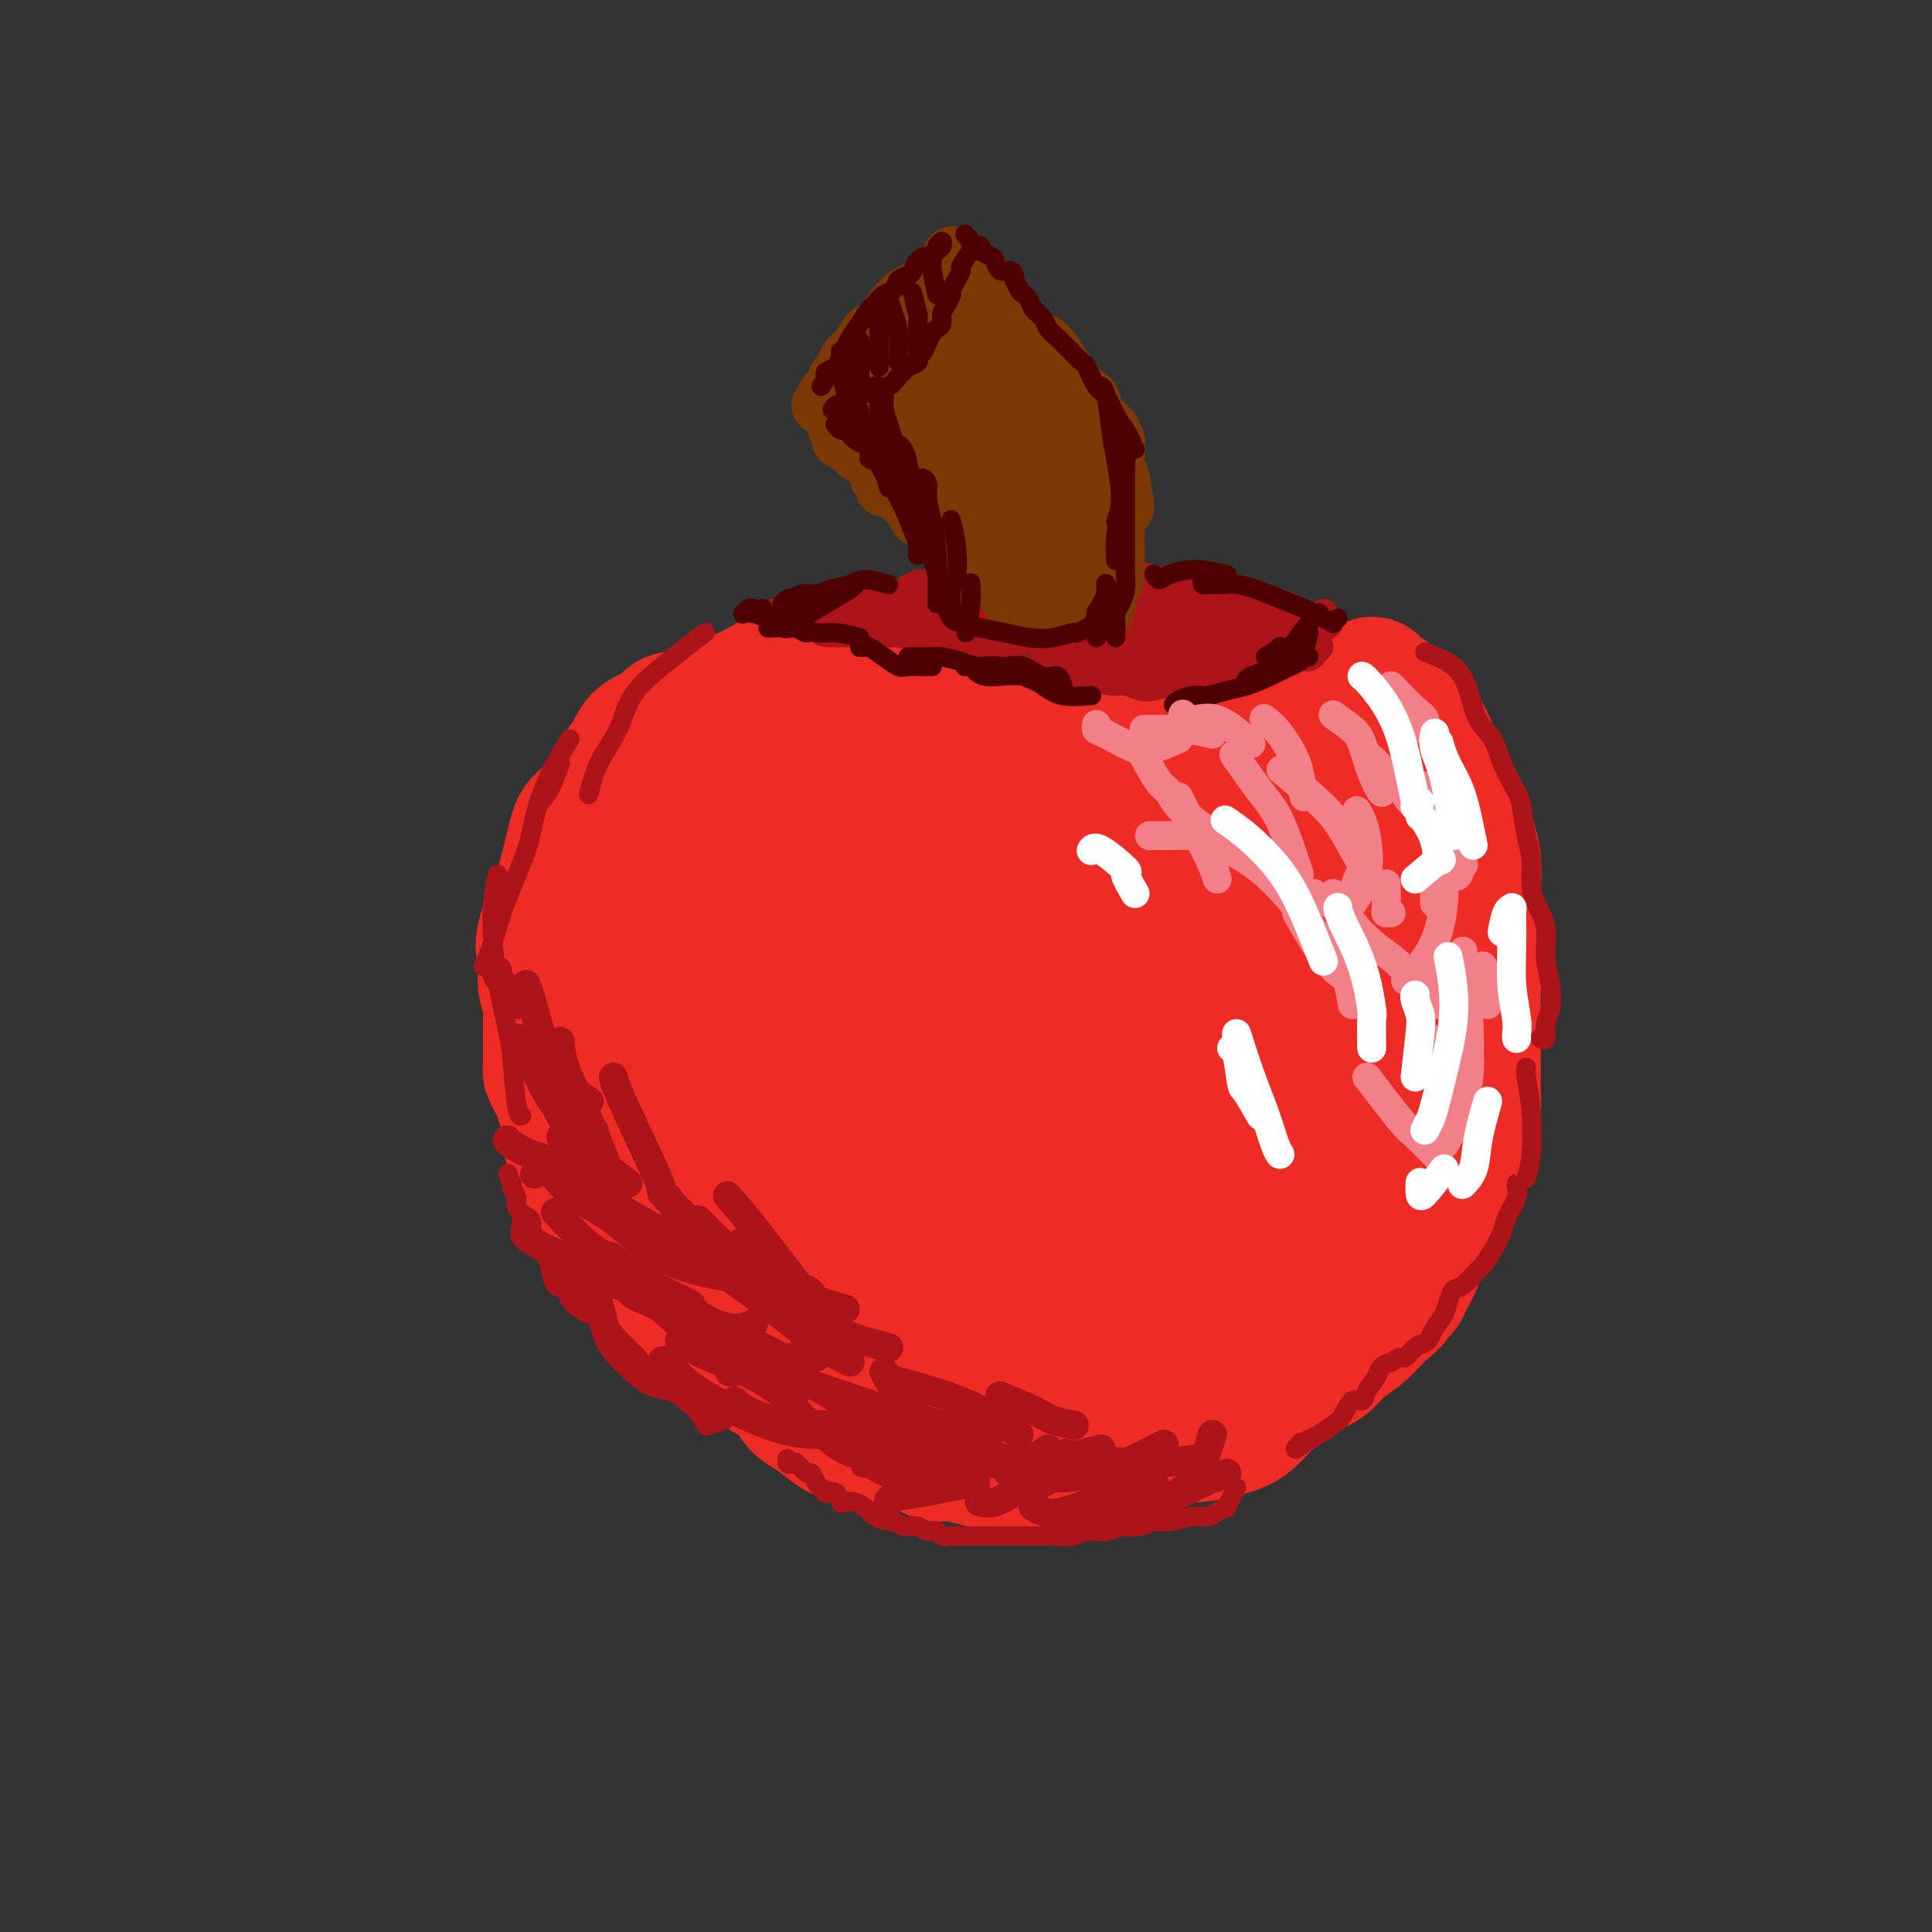 <svg viewBox='0 0 400 400' version='1.1' xmlns='http://www.w3.org/2000/svg' xmlns:xlink='http://www.w3.org/1999/xlink'><rect x="0" y="0" width="400" height="400" fill="#333333" stroke="none"/><g fill='none' stroke='rgb(238,43,36)' stroke-width='28' stroke-linecap='round' stroke-linejoin='round'><path d='M272,144c-1.545,1.640 -3.090,3.279 -4,4c-0.910,0.721 -1.186,0.522 -2,1c-0.814,0.478 -2.165,1.631 -3,2c-0.835,0.369 -1.152,-0.047 -2,0c-0.848,0.047 -2.226,0.555 -3,1c-0.774,0.445 -0.945,0.826 -2,1c-1.055,0.174 -2.996,0.141 -4,0c-1.004,-0.141 -1.073,-0.392 -2,0c-0.927,0.392 -2.713,1.425 -4,2c-1.287,0.575 -2.076,0.691 -3,1c-0.924,0.309 -1.983,0.812 -3,1c-1.017,0.188 -1.990,0.060 -3,0c-1.010,-0.060 -2.055,-0.052 -3,0c-0.945,0.052 -1.788,0.150 -3,0c-1.212,-0.150 -2.794,-0.547 -4,-1c-1.206,-0.453 -2.038,-0.963 -3,-1c-0.962,-0.037 -2.054,0.397 -3,0c-0.946,-0.397 -1.747,-1.627 -3,-2c-1.253,-0.373 -2.959,0.111 -4,0c-1.041,-0.111 -1.419,-0.817 -2,-1c-0.581,-0.183 -1.366,0.158 -2,0c-0.634,-0.158 -1.117,-0.816 -2,-1c-0.883,-0.184 -2.165,0.105 -3,0c-0.835,-0.105 -1.224,-0.606 -2,-1c-0.776,-0.394 -1.940,-0.683 -3,-1c-1.060,-0.317 -2.016,-0.662 -3,-1c-0.984,-0.338 -1.995,-0.668 -3,-1c-1.005,-0.332 -2.002,-0.666 -3,-1'/><path d='M191,146c-8.035,-1.900 -3.622,-1.151 -3,-1c0.622,0.151 -2.545,-0.297 -4,-1c-1.455,-0.703 -1.197,-1.660 -2,-2c-0.803,-0.340 -2.665,-0.063 -4,0c-1.335,0.063 -2.142,-0.090 -3,0c-0.858,0.090 -1.769,0.422 -3,0c-1.231,-0.422 -2.784,-1.599 -4,-2c-1.216,-0.401 -2.096,-0.027 -3,0c-0.904,0.027 -1.831,-0.292 -3,0c-1.169,0.292 -2.581,1.195 -4,2c-1.419,0.805 -2.844,1.512 -4,2c-1.156,0.488 -2.043,0.756 -3,1c-0.957,0.244 -1.983,0.464 -3,1c-1.017,0.536 -2.023,1.389 -3,2c-0.977,0.611 -1.924,0.982 -3,1c-1.076,0.018 -2.280,-0.317 -3,0c-0.720,0.317 -0.956,1.286 -2,2c-1.044,0.714 -2.895,1.174 -4,2c-1.105,0.826 -1.465,2.017 -2,3c-0.535,0.983 -1.245,1.758 -2,3c-0.755,1.242 -1.554,2.951 -2,4c-0.446,1.049 -0.539,1.438 -1,2c-0.461,0.562 -1.289,1.297 -2,2c-0.711,0.703 -1.304,1.375 -2,2c-0.696,0.625 -1.495,1.204 -2,2c-0.505,0.796 -0.716,1.809 -1,3c-0.284,1.191 -0.640,2.559 -1,4c-0.360,1.441 -0.725,2.953 -1,4c-0.275,1.047 -0.459,1.628 -1,3c-0.541,1.372 -1.440,3.535 -2,5c-0.560,1.465 -0.780,2.233 -1,3'/><path d='M113,193c-1.082,3.868 -0.286,2.538 0,3c0.286,0.462 0.063,2.716 0,4c-0.063,1.284 0.036,1.597 0,2c-0.036,0.403 -0.206,0.897 0,2c0.206,1.103 0.787,2.814 1,4c0.213,1.186 0.056,1.847 0,3c-0.056,1.153 -0.012,2.798 0,4c0.012,1.202 -0.008,1.959 0,3c0.008,1.041 0.043,2.365 0,3c-0.043,0.635 -0.165,0.581 0,1c0.165,0.419 0.617,1.312 1,2c0.383,0.688 0.698,1.170 1,2c0.302,0.830 0.592,2.007 1,3c0.408,0.993 0.935,1.802 1,3c0.065,1.198 -0.330,2.784 0,4c0.330,1.216 1.385,2.060 2,3c0.615,0.940 0.788,1.975 1,3c0.212,1.025 0.462,2.041 1,3c0.538,0.959 1.365,1.860 2,3c0.635,1.140 1.080,2.519 2,4c0.920,1.481 2.316,3.064 3,4c0.684,0.936 0.657,1.225 1,2c0.343,0.775 1.058,2.035 2,3c0.942,0.965 2.113,1.635 3,2c0.887,0.365 1.490,0.427 2,1c0.510,0.573 0.926,1.659 2,3c1.074,1.341 2.804,2.937 4,4c1.196,1.063 1.857,1.594 3,3c1.143,1.406 2.769,3.686 4,5c1.231,1.314 2.066,1.661 3,2c0.934,0.339 1.967,0.669 3,1'/><path d='M156,282c4.168,3.635 2.589,2.223 3,2c0.411,-0.223 2.813,0.742 4,2c1.187,1.258 1.161,2.810 2,4c0.839,1.190 2.545,2.017 4,3c1.455,0.983 2.659,2.123 4,3c1.341,0.877 2.820,1.493 4,2c1.180,0.507 2.061,0.906 4,1c1.939,0.094 4.937,-0.116 7,0c2.063,0.116 3.190,0.557 4,1c0.810,0.443 1.303,0.888 2,1c0.697,0.112 1.597,-0.110 3,0c1.403,0.110 3.308,0.552 5,1c1.692,0.448 3.172,0.903 5,1c1.828,0.097 4.005,-0.163 6,0c1.995,0.163 3.810,0.749 5,1c1.190,0.251 1.756,0.166 3,0c1.244,-0.166 3.165,-0.413 5,-1c1.835,-0.587 3.585,-1.516 5,-2c1.415,-0.484 2.495,-0.525 4,-1c1.505,-0.475 3.434,-1.385 5,-2c1.566,-0.615 2.767,-0.934 4,-1c1.233,-0.066 2.496,0.121 4,0c1.504,-0.121 3.248,-0.550 5,-1c1.752,-0.450 3.512,-0.921 5,-2c1.488,-1.079 2.704,-2.768 4,-4c1.296,-1.232 2.671,-2.009 4,-3c1.329,-0.991 2.613,-2.196 4,-3c1.387,-0.804 2.877,-1.205 4,-2c1.123,-0.795 1.879,-1.983 3,-3c1.121,-1.017 2.606,-1.862 4,-3c1.394,-1.138 2.697,-2.569 4,-4'/><path d='M285,272c4.743,-3.982 3.101,-2.936 3,-3c-0.101,-0.064 1.338,-1.239 2,-2c0.662,-0.761 0.547,-1.109 1,-2c0.453,-0.891 1.473,-2.325 2,-4c0.527,-1.675 0.560,-3.590 1,-5c0.440,-1.410 1.288,-2.313 2,-3c0.712,-0.687 1.290,-1.157 2,-2c0.710,-0.843 1.553,-2.060 2,-3c0.447,-0.940 0.498,-1.604 1,-3c0.502,-1.396 1.455,-3.525 2,-5c0.545,-1.475 0.682,-2.295 1,-4c0.318,-1.705 0.817,-4.296 1,-6c0.183,-1.704 0.049,-2.520 0,-3c-0.049,-0.480 -0.013,-0.624 0,-1c0.013,-0.376 0.003,-0.984 0,-2c-0.003,-1.016 -0.000,-2.439 0,-4c0.000,-1.561 -0.003,-3.261 0,-5c0.003,-1.739 0.011,-3.519 0,-5c-0.011,-1.481 -0.040,-2.664 0,-4c0.040,-1.336 0.149,-2.826 0,-4c-0.149,-1.174 -0.558,-2.031 -1,-3c-0.442,-0.969 -0.918,-2.050 -1,-3c-0.082,-0.950 0.231,-1.771 0,-4c-0.231,-2.229 -1.006,-5.868 -2,-9c-0.994,-3.132 -2.209,-5.759 -3,-8c-0.791,-2.241 -1.159,-4.096 -2,-6c-0.841,-1.904 -2.153,-3.858 -3,-5c-0.847,-1.142 -1.227,-1.471 -2,-2c-0.773,-0.529 -1.939,-1.258 -3,-2c-1.061,-0.742 -2.017,-1.498 -3,-2c-0.983,-0.502 -1.991,-0.751 -3,-1'/><path d='M282,157c-2.676,-2.144 -2.366,-1.503 -3,-2c-0.634,-0.497 -2.211,-2.133 -3,-3c-0.789,-0.867 -0.789,-0.964 -1,-1c-0.211,-0.036 -0.631,-0.010 -1,0c-0.369,0.010 -0.687,0.003 -1,0c-0.313,-0.003 -0.623,-0.001 -1,0c-0.377,0.001 -0.822,0.000 -1,0c-0.178,-0.000 -0.089,-0.000 0,0'/><path d='M271,247c0.844,1.938 1.687,3.875 2,5c0.313,1.125 0.094,1.437 1,2c0.906,0.563 2.936,1.376 4,2c1.064,0.624 1.162,1.058 2,0c0.838,-1.058 2.418,-3.608 4,-8c1.582,-4.392 3.167,-10.628 4,-18c0.833,-7.372 0.913,-15.882 0,-25c-0.913,-9.118 -2.820,-18.843 -5,-27c-2.180,-8.157 -4.632,-14.744 -7,-20c-2.368,-5.256 -4.653,-9.181 -7,-11c-2.347,-1.819 -4.757,-1.534 -6,1c-1.243,2.534 -1.321,7.315 -2,14c-0.679,6.685 -1.959,15.275 -2,25c-0.041,9.725 1.158,20.586 2,31c0.842,10.414 1.325,20.381 2,28c0.675,7.619 1.540,12.889 2,16c0.460,3.111 0.515,4.061 1,4c0.485,-0.061 1.402,-1.134 2,-4c0.598,-2.866 0.878,-7.524 1,-13c0.122,-5.476 0.086,-11.771 0,-19c-0.086,-7.229 -0.223,-15.392 -1,-24c-0.777,-8.608 -2.196,-17.662 -4,-25c-1.804,-7.338 -3.994,-12.959 -6,-16c-2.006,-3.041 -3.829,-3.503 -6,-1c-2.171,2.503 -4.691,7.969 -6,15c-1.309,7.031 -1.405,15.625 -2,26c-0.595,10.375 -1.687,22.531 -2,34c-0.313,11.469 0.153,22.249 0,30c-0.153,7.751 -0.926,12.471 -1,15c-0.074,2.529 0.550,2.865 2,0c1.450,-2.865 3.725,-8.933 6,-15'/><path d='M249,269c1.869,-4.844 2.542,-9.455 3,-16c0.458,-6.545 0.701,-15.023 0,-26c-0.701,-10.977 -2.348,-24.454 -4,-33c-1.652,-8.546 -3.310,-12.162 -5,-17c-1.690,-4.838 -3.412,-10.898 -6,-11c-2.588,-0.102 -6.042,5.755 -8,11c-1.958,5.245 -2.420,9.877 -3,17c-0.580,7.123 -1.278,16.735 -2,30c-0.722,13.265 -1.467,30.183 -2,40c-0.533,9.817 -0.853,12.532 -1,16c-0.147,3.468 -0.120,7.689 1,8c1.120,0.311 3.335,-3.286 5,-7c1.665,-3.714 2.782,-7.543 4,-13c1.218,-5.457 2.537,-12.540 3,-23c0.463,-10.460 0.068,-24.296 -1,-33c-1.068,-8.704 -2.811,-12.278 -4,-18c-1.189,-5.722 -1.823,-13.594 -5,-19c-3.177,-5.406 -8.895,-8.346 -12,-9c-3.105,-0.654 -3.596,0.977 -5,4c-1.404,3.023 -3.720,7.437 -5,17c-1.280,9.563 -1.522,24.275 -2,34c-0.478,9.725 -1.191,14.464 -1,25c0.191,10.536 1.285,26.871 2,36c0.715,9.129 1.052,11.052 2,11c0.948,-0.052 2.506,-2.080 4,-4c1.494,-1.920 2.922,-3.732 5,-10c2.078,-6.268 4.805,-16.992 6,-28c1.195,-11.008 0.856,-22.301 0,-31c-0.856,-8.699 -2.231,-14.804 -5,-24c-2.769,-9.196 -6.934,-21.485 -10,-28c-3.066,-6.515 -5.033,-7.258 -7,-8'/><path d='M196,160c-1.660,-1.684 -2.309,-1.893 -4,3c-1.691,4.893 -4.424,14.890 -6,26c-1.576,11.110 -1.996,23.334 -2,33c-0.004,9.666 0.407,16.775 0,27c-0.407,10.225 -1.631,23.566 -2,30c-0.369,6.434 0.118,5.960 0,6c-0.118,0.040 -0.840,0.592 1,-3c1.840,-3.592 6.244,-11.330 9,-22c2.756,-10.670 3.864,-24.272 5,-34c1.136,-9.728 2.299,-15.582 1,-26c-1.299,-10.418 -5.061,-25.401 -9,-34c-3.939,-8.599 -8.056,-10.813 -11,-13c-2.944,-2.187 -4.717,-4.348 -9,-1c-4.283,3.348 -11.077,12.203 -15,22c-3.923,9.797 -4.975,20.536 -6,29c-1.025,8.464 -2.024,14.654 -2,23c0.024,8.346 1.072,18.849 2,24c0.928,5.151 1.737,4.952 4,4c2.263,-0.952 5.981,-2.655 9,-6c3.019,-3.345 5.338,-8.331 7,-14c1.662,-5.669 2.667,-12.021 3,-19c0.333,-6.979 -0.004,-14.584 -1,-22c-0.996,-7.416 -2.649,-14.643 -5,-20c-2.351,-5.357 -5.400,-8.844 -9,-10c-3.600,-1.156 -7.752,0.020 -11,4c-3.248,3.980 -5.590,10.764 -7,18c-1.410,7.236 -1.886,14.925 -2,24c-0.114,9.075 0.134,19.536 1,29c0.866,9.464 2.348,17.933 4,23c1.652,5.067 3.472,6.734 6,6c2.528,-0.734 5.764,-3.867 9,-7'/><path d='M156,260c3.661,-4.070 8.312,-10.747 11,-19c2.688,-8.253 3.412,-18.084 4,-27c0.588,-8.916 1.039,-16.916 0,-24c-1.039,-7.084 -3.568,-13.252 -6,-18c-2.432,-4.748 -4.765,-8.075 -8,-9c-3.235,-0.925 -7.371,0.554 -11,4c-3.629,3.446 -6.752,8.861 -9,16c-2.248,7.139 -3.620,16.002 -4,25c-0.380,8.998 0.233,18.129 2,27c1.767,8.871 4.688,17.481 8,23c3.312,5.519 7.016,7.947 11,9c3.984,1.053 8.248,0.732 12,-2c3.752,-2.732 6.991,-7.875 9,-13c2.009,-5.125 2.788,-10.232 3,-16c0.212,-5.768 -0.144,-12.196 -2,-19c-1.856,-6.804 -5.214,-13.983 -9,-21c-3.786,-7.017 -8.001,-13.871 -13,-18c-4.999,-4.129 -10.782,-5.533 -15,-4c-4.218,1.533 -6.871,6.002 -8,12c-1.129,5.998 -0.734,13.526 0,22c0.734,8.474 1.809,17.896 4,27c2.191,9.104 5.500,17.891 9,24c3.500,6.109 7.191,9.541 12,11c4.809,1.459 10.735,0.947 15,-1c4.265,-1.947 6.867,-5.327 9,-10c2.133,-4.673 3.797,-10.639 4,-17c0.203,-6.361 -1.053,-13.119 -3,-20c-1.947,-6.881 -4.584,-13.886 -9,-20c-4.416,-6.114 -10.612,-11.338 -16,-13c-5.388,-1.662 -9.968,0.240 -13,4c-3.032,3.760 -4.516,9.380 -6,15'/><path d='M137,208c-1.063,5.909 -0.722,13.182 0,21c0.722,7.818 1.824,16.182 4,23c2.176,6.818 5.426,12.091 9,15c3.574,2.909 7.473,3.453 12,2c4.527,-1.453 9.682,-4.905 13,-9c3.318,-4.095 4.798,-8.835 6,-13c1.202,-4.165 2.126,-7.756 2,-11c-0.126,-3.244 -1.303,-6.143 -2,-8c-0.697,-1.857 -0.913,-2.674 -1,-3c-0.087,-0.326 -0.043,-0.163 0,0'/><path d='M279,144c2.191,-0.797 4.383,-1.594 5,-2c0.617,-0.406 -0.339,-0.422 0,0c0.339,0.422 1.974,1.280 3,2c1.026,0.720 1.445,1.301 2,2c0.555,0.699 1.247,1.516 2,2c0.753,0.484 1.567,0.635 2,1c0.433,0.365 0.486,0.944 1,2c0.514,1.056 1.488,2.590 2,4c0.512,1.410 0.562,2.696 1,4c0.438,1.304 1.266,2.625 2,4c0.734,1.375 1.375,2.804 2,4c0.625,1.196 1.233,2.160 2,4c0.767,1.840 1.693,4.558 2,7c0.307,2.442 -0.004,4.609 0,7c0.004,2.391 0.323,5.007 0,8c-0.323,2.993 -1.288,6.365 -2,9c-0.712,2.635 -1.172,4.534 -2,7c-0.828,2.466 -2.026,5.498 -3,8c-0.974,2.502 -1.725,4.475 -3,7c-1.275,2.525 -3.074,5.603 -4,7c-0.926,1.397 -0.979,1.113 -1,1c-0.021,-0.113 -0.011,-0.057 0,0'/></g>
<g fill='none' stroke='rgb(173,20,25)' stroke-width='6' stroke-linecap='round' stroke-linejoin='round'><path d='M274,127c-0.380,0.799 -0.761,1.598 -1,2c-0.239,0.402 -0.337,0.406 -1,0c-0.663,-0.406 -1.889,-1.222 -3,-2c-1.111,-0.778 -2.105,-1.519 -4,-2c-1.895,-0.481 -4.691,-0.703 -7,-1c-2.309,-0.297 -4.131,-0.668 -6,-1c-1.869,-0.332 -3.783,-0.625 -6,-1c-2.217,-0.375 -4.736,-0.831 -7,-1c-2.264,-0.169 -4.273,-0.050 -6,0c-1.727,0.050 -3.172,0.031 -5,0c-1.828,-0.031 -4.038,-0.075 -6,0c-1.962,0.075 -3.677,0.269 -5,0c-1.323,-0.269 -2.254,-1.000 -4,-1c-1.746,0.000 -4.306,0.732 -6,1c-1.694,0.268 -2.523,0.071 -4,0c-1.477,-0.071 -3.604,-0.016 -5,0c-1.396,0.016 -2.063,-0.007 -3,0c-0.937,0.007 -2.146,0.044 -3,0c-0.854,-0.044 -1.355,-0.168 -2,0c-0.645,0.168 -1.434,0.627 -2,1c-0.566,0.373 -0.910,0.661 -2,1c-1.090,0.339 -2.926,0.731 -4,1c-1.074,0.269 -1.387,0.416 -2,1c-0.613,0.584 -1.525,1.606 -2,2c-0.475,0.394 -0.511,0.161 -1,0c-0.489,-0.161 -1.430,-0.249 -2,0c-0.570,0.249 -0.769,0.836 -1,1c-0.231,0.164 -0.495,-0.096 -1,0c-0.505,0.096 -1.253,0.548 -2,1'/><path d='M171,129c-2.822,1.244 0.622,0.356 2,0c1.378,-0.356 0.689,-0.178 0,0'/><path d='M160,127c2.036,-0.000 4.072,-0.001 5,0c0.928,0.001 0.747,0.002 1,0c0.253,-0.002 0.941,-0.008 2,0c1.059,0.008 2.489,0.030 4,0c1.511,-0.030 3.104,-0.110 4,0c0.896,0.110 1.096,0.411 2,1c0.904,0.589 2.512,1.467 4,2c1.488,0.533 2.856,0.723 4,1c1.144,0.277 2.063,0.641 4,1c1.937,0.359 4.893,0.712 7,1c2.107,0.288 3.364,0.512 5,1c1.636,0.488 3.650,1.241 5,2c1.350,0.759 2.036,1.523 3,2c0.964,0.477 2.204,0.668 4,1c1.796,0.332 4.146,0.806 6,1c1.854,0.194 3.210,0.108 4,0c0.790,-0.108 1.014,-0.238 2,0c0.986,0.238 2.735,0.844 4,1c1.265,0.156 2.048,-0.139 3,0c0.952,0.139 2.073,0.713 3,1c0.927,0.287 1.659,0.288 3,0c1.341,-0.288 3.290,-0.865 5,-1c1.710,-0.135 3.180,0.171 4,0c0.820,-0.171 0.989,-0.820 2,-1c1.011,-0.180 2.862,0.109 4,0c1.138,-0.109 1.563,-0.617 2,-1c0.437,-0.383 0.887,-0.642 2,-1c1.113,-0.358 2.889,-0.817 4,-1c1.111,-0.183 1.555,-0.092 2,0'/><path d='M264,137c4.919,-0.710 3.217,0.016 3,0c-0.217,-0.016 1.052,-0.775 2,-1c0.948,-0.225 1.574,0.083 2,0c0.426,-0.083 0.650,-0.558 1,-1c0.350,-0.442 0.825,-0.850 1,-1c0.175,-0.150 0.050,-0.043 0,0c-0.050,0.043 -0.025,0.021 0,0'/><path d='M274,130c0.553,-0.427 1.106,-0.853 1,-1c-0.106,-0.147 -0.872,-0.014 -1,0c-0.128,0.014 0.382,-0.091 0,0c-0.382,0.091 -1.655,0.378 -3,0c-1.345,-0.378 -2.762,-1.421 -5,-2c-2.238,-0.579 -5.296,-0.695 -7,-1c-1.704,-0.305 -2.052,-0.801 -4,-1c-1.948,-0.199 -5.494,-0.102 -8,0c-2.506,0.102 -3.970,0.207 -6,0c-2.030,-0.207 -4.625,-0.728 -7,-1c-2.375,-0.272 -4.530,-0.296 -7,0c-2.470,0.296 -5.254,0.912 -7,1c-1.746,0.088 -2.452,-0.351 -4,0c-1.548,0.351 -3.937,1.491 -6,2c-2.063,0.509 -3.799,0.385 -5,0c-1.201,-0.385 -1.868,-1.031 -3,-1c-1.132,0.031 -2.730,0.740 -4,1c-1.270,0.260 -2.212,0.070 -3,0c-0.788,-0.070 -1.423,-0.019 -2,0c-0.577,0.019 -1.098,0.008 -2,0c-0.902,-0.008 -2.186,-0.013 -3,0c-0.814,0.013 -1.158,0.042 -2,0c-0.842,-0.042 -2.180,-0.156 -3,0c-0.820,0.156 -1.120,0.580 -2,1c-0.880,0.420 -2.339,0.834 -3,1c-0.661,0.166 -0.524,0.083 -1,0c-0.476,-0.083 -1.565,-0.167 -2,0c-0.435,0.167 -0.218,0.583 0,1'/><path d='M175,130c-9.101,1.153 -2.354,1.037 0,1c2.354,-0.037 0.316,0.006 0,0c-0.316,-0.006 1.089,-0.062 3,0c1.911,0.062 4.327,0.241 7,0c2.673,-0.241 5.603,-0.902 9,-1c3.397,-0.098 7.260,0.366 11,1c3.740,0.634 7.355,1.439 11,2c3.645,0.561 7.319,0.879 11,1c3.681,0.121 7.367,0.043 10,0c2.633,-0.043 4.212,-0.053 6,0c1.788,0.053 3.785,0.169 5,0c1.215,-0.169 1.647,-0.622 2,-1c0.353,-0.378 0.627,-0.680 1,-1c0.373,-0.320 0.844,-0.658 1,-1c0.156,-0.342 -0.005,-0.688 0,-1c0.005,-0.312 0.174,-0.589 0,-1c-0.174,-0.411 -0.690,-0.956 -2,-1c-1.310,-0.044 -3.412,0.411 -6,1c-2.588,0.589 -5.660,1.310 -9,2c-3.340,0.690 -6.948,1.349 -10,2c-3.052,0.651 -5.549,1.293 -7,2c-1.451,0.707 -1.857,1.479 -2,2c-0.143,0.521 -0.025,0.791 1,1c1.025,0.209 2.955,0.358 5,0c2.045,-0.358 4.203,-1.221 7,-2c2.797,-0.779 6.233,-1.472 10,-2c3.767,-0.528 7.866,-0.890 11,-1c3.134,-0.110 5.304,0.032 7,0c1.696,-0.032 2.918,-0.239 4,0c1.082,0.239 2.023,0.926 2,1c-0.023,0.074 -1.012,-0.463 -2,-1'/><path d='M261,133c5.781,-0.986 0.733,-0.951 -3,-1c-3.733,-0.049 -6.151,-0.182 -10,0c-3.849,0.182 -9.128,0.679 -13,1c-3.872,0.321 -6.336,0.465 -8,1c-1.664,0.535 -2.527,1.462 -3,2c-0.473,0.538 -0.554,0.686 0,1c0.554,0.314 1.745,0.794 4,1c2.255,0.206 5.574,0.137 9,0c3.426,-0.137 6.960,-0.341 11,-1c4.040,-0.659 8.586,-1.771 12,-3c3.414,-1.229 5.695,-2.574 7,-3c1.305,-0.426 1.634,0.068 2,0c0.366,-0.068 0.768,-0.698 0,-1c-0.768,-0.302 -2.705,-0.275 -6,0c-3.295,0.275 -7.948,0.799 -11,1c-3.052,0.201 -4.504,0.078 -8,0c-3.496,-0.078 -9.037,-0.112 -12,0c-2.963,0.112 -3.349,0.370 -4,1c-0.651,0.630 -1.568,1.633 -2,2c-0.432,0.367 -0.380,0.100 0,0c0.380,-0.100 1.089,-0.033 4,0c2.911,0.033 8.025,0.030 12,0c3.975,-0.030 6.812,-0.089 10,0c3.188,0.089 6.727,0.326 9,0c2.273,-0.326 3.281,-1.213 4,-2c0.719,-0.787 1.148,-1.473 0,-3c-1.148,-1.527 -3.874,-3.895 -6,-5c-2.126,-1.105 -3.652,-0.946 -7,-1c-3.348,-0.054 -8.517,-0.322 -13,0c-4.483,0.322 -8.281,1.235 -11,2c-2.719,0.765 -4.360,1.383 -6,2'/><path d='M222,127c-5.237,1.431 -3.329,3.009 -3,4c0.329,0.991 -0.921,1.396 0,2c0.921,0.604 4.012,1.406 6,2c1.988,0.594 2.873,0.979 6,1c3.127,0.021 8.494,-0.324 13,-1c4.506,-0.676 8.149,-1.684 11,-3c2.851,-1.316 4.908,-2.942 6,-4c1.092,-1.058 1.218,-1.550 1,-2c-0.218,-0.450 -0.780,-0.859 -2,-1c-1.220,-0.141 -3.096,-0.014 -6,0c-2.904,0.014 -6.835,-0.085 -10,0c-3.165,0.085 -5.566,0.353 -9,0c-3.434,-0.353 -7.903,-1.327 -12,-1c-4.097,0.327 -7.821,1.954 -10,3c-2.179,1.046 -2.812,1.511 -2,2c0.812,0.489 3.070,1.004 5,1c1.930,-0.004 3.533,-0.526 6,-1c2.467,-0.474 5.800,-0.901 9,-2c3.200,-1.099 6.269,-2.870 8,-4c1.731,-1.130 2.124,-1.618 2,-2c-0.124,-0.382 -0.767,-0.657 -2,-1c-1.233,-0.343 -3.058,-0.752 -6,-1c-2.942,-0.248 -7.001,-0.334 -11,0c-3.999,0.334 -7.940,1.088 -11,2c-3.060,0.912 -5.241,1.981 -7,3c-1.759,1.019 -3.095,1.989 -4,3c-0.905,1.011 -1.378,2.064 0,2c1.378,-0.064 4.606,-1.244 7,-2c2.394,-0.756 3.952,-1.088 6,-2c2.048,-0.912 4.585,-2.403 7,-3c2.415,-0.597 4.707,-0.298 7,0'/><path d='M227,122c4.496,-0.553 2.235,0.565 2,1c-0.235,0.435 1.554,0.186 2,0c0.446,-0.186 -0.451,-0.310 -3,0c-2.549,0.310 -6.749,1.055 -10,1c-3.251,-0.055 -5.551,-0.911 -8,-1c-2.449,-0.089 -5.046,0.588 -7,1c-1.954,0.412 -3.266,0.559 -4,1c-0.734,0.441 -0.890,1.176 0,2c0.890,0.824 2.826,1.736 4,2c1.174,0.264 1.585,-0.121 2,0c0.415,0.121 0.833,0.749 1,1c0.167,0.251 0.084,0.126 0,0'/></g>
<g fill='none' stroke='rgb(173,20,25)' stroke-width='4' stroke-linecap='round' stroke-linejoin='round'><path d='M146,131c-1.290,0.952 -2.579,1.904 -4,3c-1.421,1.096 -2.973,2.337 -5,4c-2.027,1.663 -4.529,3.748 -6,6c-1.471,2.252 -1.911,4.670 -3,7c-1.089,2.330 -2.828,4.573 -4,7c-1.172,2.427 -1.777,5.038 -2,6c-0.223,0.962 -0.064,0.275 0,0c0.064,-0.275 0.032,-0.137 0,0'/><path d='M116,158c-0.622,1.778 -1.244,3.556 -2,5c-0.756,1.444 -1.644,2.556 -2,3c-0.356,0.444 -0.178,0.222 0,0'/><path d='M118,153c-1.382,2.224 -2.765,4.448 -4,7c-1.235,2.552 -2.323,5.433 -3,8c-0.677,2.567 -0.941,4.821 -2,8c-1.059,3.179 -2.911,7.283 -4,10c-1.089,2.717 -1.416,4.048 -2,6c-0.584,1.952 -1.427,4.526 -2,6c-0.573,1.474 -0.878,1.850 -1,2c-0.122,0.150 -0.061,0.075 0,0'/><path d='M103,181c-0.407,1.943 -0.814,3.885 -1,6c-0.186,2.115 -0.152,4.402 0,7c0.152,2.598 0.423,5.505 1,9c0.577,3.495 1.461,7.577 2,10c0.539,2.423 0.732,3.185 1,6c0.268,2.815 0.611,7.681 1,10c0.389,2.319 0.826,2.091 1,2c0.174,-0.091 0.087,-0.046 0,0'/><path d='M295,135c2.235,0.859 4.470,1.718 6,3c1.530,1.282 2.354,2.988 3,5c0.646,2.012 1.115,4.331 2,6c0.885,1.669 2.187,2.686 3,4c0.813,1.314 1.136,2.923 2,5c0.864,2.077 2.270,4.621 3,6c0.730,1.379 0.786,1.592 1,3c0.214,1.408 0.587,4.009 1,6c0.413,1.991 0.866,3.370 1,5c0.134,1.630 -0.052,3.509 0,5c0.052,1.491 0.341,2.595 1,4c0.659,1.405 1.689,3.113 2,5c0.311,1.887 -0.098,3.953 0,6c0.098,2.047 0.702,4.076 1,6c0.298,1.924 0.290,3.745 0,5c-0.290,1.255 -0.861,1.945 -1,3c-0.139,1.055 0.155,2.476 0,3c-0.155,0.524 -0.759,0.150 -1,0c-0.241,-0.150 -0.121,-0.075 0,0'/><path d='M314,246c0.015,-0.503 0.030,-1.006 0,-1c-0.030,0.006 -0.105,0.522 0,1c0.105,0.478 0.389,0.920 0,2c-0.389,1.080 -1.450,2.798 -2,4c-0.550,1.202 -0.588,1.888 -1,3c-0.412,1.112 -1.199,2.650 -2,4c-0.801,1.350 -1.615,2.510 -2,3c-0.385,0.490 -0.340,0.308 -1,1c-0.660,0.692 -2.026,2.258 -3,3c-0.974,0.742 -1.557,0.661 -2,1c-0.443,0.339 -0.748,1.099 -1,2c-0.252,0.901 -0.451,1.942 -1,3c-0.549,1.058 -1.446,2.134 -2,3c-0.554,0.866 -0.763,1.524 -1,2c-0.237,0.476 -0.500,0.772 -1,1c-0.500,0.228 -1.237,0.389 -2,1c-0.763,0.611 -1.551,1.671 -2,2c-0.449,0.329 -0.558,-0.075 -1,0c-0.442,0.075 -1.217,0.627 -2,1c-0.783,0.373 -1.575,0.567 -2,1c-0.425,0.433 -0.484,1.107 -1,2c-0.516,0.893 -1.488,2.007 -2,3c-0.512,0.993 -0.564,1.866 -1,2c-0.436,0.134 -1.258,-0.473 -2,0c-0.742,0.473 -1.405,2.024 -2,3c-0.595,0.976 -1.122,1.378 -2,2c-0.878,0.622 -2.108,1.463 -3,2c-0.892,0.537 -1.446,0.768 -2,1'/><path d='M271,298c-4.178,3.333 -2.622,1.667 -2,1c0.622,-0.667 0.311,-0.333 0,0'/><path d='M256,308c-0.894,1.712 -1.787,3.424 -2,4c-0.213,0.576 0.256,0.015 0,0c-0.256,-0.015 -1.237,0.517 -2,1c-0.763,0.483 -1.309,0.918 -2,1c-0.691,0.082 -1.526,-0.188 -3,0c-1.474,0.188 -3.587,0.834 -5,1c-1.413,0.166 -2.125,-0.148 -3,0c-0.875,0.148 -1.914,0.757 -3,1c-1.086,0.243 -2.218,0.122 -3,0c-0.782,-0.122 -1.213,-0.243 -2,0c-0.787,0.243 -1.928,0.850 -3,1c-1.072,0.150 -2.073,-0.156 -3,0c-0.927,0.156 -1.781,0.774 -3,1c-1.219,0.226 -2.805,0.061 -4,0c-1.195,-0.061 -2.001,-0.016 -3,0c-0.999,0.016 -2.192,0.004 -3,0c-0.808,-0.004 -1.231,-0.001 -2,0c-0.769,0.001 -1.882,-0.000 -3,0c-1.118,0.000 -2.240,0.001 -3,0c-0.760,-0.001 -1.158,-0.004 -2,0c-0.842,0.004 -2.126,0.016 -3,0c-0.874,-0.016 -1.336,-0.061 -2,0c-0.664,0.061 -1.530,0.226 -2,0c-0.470,-0.226 -0.545,-0.844 -1,-1c-0.455,-0.156 -1.290,0.152 -2,0c-0.710,-0.152 -1.293,-0.762 -2,-1c-0.707,-0.238 -1.536,-0.102 -2,0c-0.464,0.102 -0.561,0.172 -1,0c-0.439,-0.172 -1.219,-0.586 -2,-1'/><path d='M185,315c-5.859,-0.704 -2.006,-0.963 -1,-1c1.006,-0.037 -0.833,0.147 -2,0c-1.167,-0.147 -1.661,-0.626 -2,-1c-0.339,-0.374 -0.523,-0.644 -1,-1c-0.477,-0.356 -1.246,-0.800 -2,-1c-0.754,-0.200 -1.494,-0.158 -2,0c-0.506,0.158 -0.780,0.431 -1,0c-0.220,-0.431 -0.388,-1.567 -1,-2c-0.612,-0.433 -1.670,-0.163 -2,0c-0.330,0.163 0.067,0.217 0,0c-0.067,-0.217 -0.599,-0.707 -1,-1c-0.401,-0.293 -0.670,-0.390 -1,-1c-0.330,-0.610 -0.719,-1.732 -1,-2c-0.281,-0.268 -0.454,0.317 -1,0c-0.546,-0.317 -1.467,-1.535 -2,-2c-0.533,-0.465 -0.679,-0.176 -1,0c-0.321,0.176 -0.817,0.240 -1,0c-0.183,-0.240 -0.052,-0.783 0,-1c0.052,-0.217 0.026,-0.109 0,0'/><path d='M150,294c-1.166,0.383 -2.331,0.766 -3,1c-0.669,0.234 -0.840,0.319 -1,0c-0.160,-0.319 -0.308,-1.043 -1,-2c-0.692,-0.957 -1.929,-2.148 -3,-3c-1.071,-0.852 -1.975,-1.366 -3,-2c-1.025,-0.634 -2.172,-1.388 -3,-2c-0.828,-0.612 -1.338,-1.084 -2,-2c-0.662,-0.916 -1.476,-2.278 -2,-3c-0.524,-0.722 -0.756,-0.805 -1,-1c-0.244,-0.195 -0.498,-0.504 -1,-1c-0.502,-0.496 -1.251,-1.180 -2,-2c-0.749,-0.820 -1.499,-1.777 -2,-2c-0.501,-0.223 -0.754,0.288 -1,0c-0.246,-0.288 -0.485,-1.377 -1,-2c-0.515,-0.623 -1.308,-0.781 -2,-1c-0.692,-0.219 -1.285,-0.498 -2,-1c-0.715,-0.502 -1.553,-1.227 -2,-2c-0.447,-0.773 -0.505,-1.594 -1,-2c-0.495,-0.406 -1.428,-0.395 -2,-1c-0.572,-0.605 -0.782,-1.824 -1,-3c-0.218,-1.176 -0.445,-2.307 -1,-3c-0.555,-0.693 -1.440,-0.948 -2,-2c-0.560,-1.052 -0.795,-2.901 -1,-4c-0.205,-1.099 -0.381,-1.447 -1,-2c-0.619,-0.553 -1.683,-1.311 -2,-2c-0.317,-0.689 0.111,-1.308 0,-2c-0.111,-0.692 -0.761,-1.455 -1,-2c-0.239,-0.545 -0.068,-0.870 0,-1c0.068,-0.130 0.034,-0.065 0,0'/><path d='M106,245c-1.500,-3.500 -0.750,-1.750 0,0'/><path d='M316,244c0.392,-1.290 0.785,-2.581 1,-5c0.215,-2.419 0.254,-5.968 0,-9c-0.254,-3.032 -0.799,-5.547 -1,-7c-0.201,-1.453 -0.057,-1.844 0,-2c0.057,-0.156 0.029,-0.078 0,0'/></g>
<g fill='none' stroke='rgb(124,56,5)' stroke-width='12' stroke-linecap='round' stroke-linejoin='round'><path d='M229,124c0.022,0.883 0.044,1.767 0,2c-0.044,0.233 -0.155,-0.184 0,-1c0.155,-0.816 0.578,-2.030 1,-3c0.422,-0.970 0.845,-1.696 1,-3c0.155,-1.304 0.041,-3.188 0,-5c-0.041,-1.812 -0.011,-3.554 0,-5c0.011,-1.446 0.003,-2.598 0,-4c-0.003,-1.402 -0.001,-3.054 0,-4c0.001,-0.946 0.000,-1.185 0,-2c-0.000,-0.815 -0.000,-2.206 0,-3c0.000,-0.794 0.001,-0.990 0,-1c-0.001,-0.010 -0.004,0.166 0,0c0.004,-0.166 0.016,-0.676 0,-1c-0.016,-0.324 -0.061,-0.464 0,-1c0.061,-0.536 0.229,-1.468 0,-2c-0.229,-0.532 -0.854,-0.663 -1,-1c-0.146,-0.337 0.186,-0.881 0,-1c-0.186,-0.119 -0.891,0.186 -1,0c-0.109,-0.186 0.378,-0.861 0,-1c-0.378,-0.139 -1.621,0.260 -2,0c-0.379,-0.260 0.106,-1.179 0,-2c-0.106,-0.821 -0.802,-1.543 -1,-2c-0.198,-0.457 0.102,-0.647 0,-1c-0.102,-0.353 -0.605,-0.868 -1,-1c-0.395,-0.132 -0.683,0.118 -1,0c-0.317,-0.118 -0.662,-0.605 -1,-1c-0.338,-0.395 -0.669,-0.697 -1,-1'/><path d='M222,80c-1.794,-2.205 -1.779,-1.217 -2,-1c-0.221,0.217 -0.678,-0.337 -1,-1c-0.322,-0.663 -0.509,-1.436 -1,-2c-0.491,-0.564 -1.287,-0.921 -2,-1c-0.713,-0.079 -1.345,0.120 -2,0c-0.655,-0.120 -1.334,-0.558 -2,-1c-0.666,-0.442 -1.318,-0.889 -2,-1c-0.682,-0.111 -1.394,0.114 -2,0c-0.606,-0.114 -1.107,-0.566 -2,-1c-0.893,-0.434 -2.178,-0.848 -3,-1c-0.822,-0.152 -1.182,-0.041 -2,0c-0.818,0.041 -2.096,0.011 -3,0c-0.904,-0.011 -1.436,-0.003 -2,0c-0.564,0.003 -1.162,0.002 -2,0c-0.838,-0.002 -1.916,-0.004 -3,0c-1.084,0.004 -2.174,0.014 -3,0c-0.826,-0.014 -1.389,-0.053 -2,0c-0.611,0.053 -1.270,0.196 -2,0c-0.730,-0.196 -1.530,-0.732 -2,-1c-0.470,-0.268 -0.611,-0.268 -1,0c-0.389,0.268 -1.028,0.803 -1,1c0.028,0.197 0.722,0.056 1,0c0.278,-0.056 0.139,-0.028 0,0'/><path d='M180,71c-0.861,1.632 -1.723,3.263 -2,4c-0.277,0.737 0.029,0.579 0,1c-0.029,0.421 -0.394,1.421 -1,2c-0.606,0.579 -1.454,0.737 -2,1c-0.546,0.263 -0.791,0.631 -1,1c-0.209,0.369 -0.382,0.740 -1,1c-0.618,0.260 -1.681,0.410 -2,1c-0.319,0.590 0.106,1.620 0,2c-0.106,0.380 -0.745,0.108 -1,0c-0.255,-0.108 -0.128,-0.054 0,0'/><path d='M173,88c0.753,1.176 1.506,2.353 2,3c0.494,0.647 0.728,0.765 1,1c0.272,0.235 0.583,0.587 1,1c0.417,0.413 0.939,0.888 1,1c0.061,0.112 -0.338,-0.139 0,0c0.338,0.139 1.415,0.667 2,1c0.585,0.333 0.678,0.471 1,1c0.322,0.529 0.873,1.447 1,2c0.127,0.553 -0.170,0.739 0,1c0.170,0.261 0.805,0.595 1,1c0.195,0.405 -0.051,0.881 0,1c0.051,0.119 0.400,-0.119 1,0c0.600,0.119 1.451,0.595 2,1c0.549,0.405 0.796,0.739 1,1c0.204,0.261 0.366,0.448 1,1c0.634,0.552 1.742,1.469 2,2c0.258,0.531 -0.333,0.678 0,1c0.333,0.322 1.591,0.821 2,1c0.409,0.179 -0.031,0.038 0,0c0.031,-0.038 0.533,0.027 1,0c0.467,-0.027 0.899,-0.145 1,0c0.101,0.145 -0.128,0.552 0,1c0.128,0.448 0.612,0.936 1,1c0.388,0.064 0.678,-0.295 1,0c0.322,0.295 0.674,1.244 1,2c0.326,0.756 0.626,1.319 1,2c0.374,0.681 0.821,1.480 1,2c0.179,0.520 0.089,0.760 0,1'/><path d='M199,117c3.978,4.708 0.922,1.980 0,1c-0.922,-0.980 0.289,-0.210 1,0c0.711,0.210 0.923,-0.140 1,0c0.077,0.140 0.021,0.770 0,1c-0.021,0.230 -0.006,0.062 0,0c0.006,-0.062 0.001,-0.017 0,0c-0.001,0.017 -0.000,0.005 0,0c0.000,-0.005 0.000,-0.002 0,0'/><path d='M209,124c-0.031,-1.509 -0.062,-3.017 0,-4c0.062,-0.983 0.217,-1.440 0,-2c-0.217,-0.560 -0.806,-1.223 -1,-2c-0.194,-0.777 0.006,-1.667 0,-2c-0.006,-0.333 -0.217,-0.109 -1,-1c-0.783,-0.891 -2.136,-2.897 -3,-4c-0.864,-1.103 -1.238,-1.303 -2,-2c-0.762,-0.697 -1.914,-1.889 -3,-3c-1.086,-1.111 -2.108,-2.139 -3,-3c-0.892,-0.861 -1.656,-1.554 -2,-2c-0.344,-0.446 -0.270,-0.644 -1,-1c-0.730,-0.356 -2.265,-0.870 -3,-1c-0.735,-0.130 -0.671,0.124 -1,0c-0.329,-0.124 -1.051,-0.625 -2,-1c-0.949,-0.375 -2.124,-0.625 -3,-1c-0.876,-0.375 -1.454,-0.875 -2,-1c-0.546,-0.125 -1.059,0.124 -2,0c-0.941,-0.124 -2.309,-0.622 -3,-1c-0.691,-0.378 -0.703,-0.636 -1,-1c-0.297,-0.364 -0.878,-0.833 -1,-1c-0.122,-0.167 0.216,-0.031 0,0c-0.216,0.031 -0.986,-0.043 -1,0c-0.014,0.043 0.727,0.204 1,0c0.273,-0.204 0.078,-0.773 0,-1c-0.078,-0.227 -0.039,-0.114 0,0'/><path d='M175,90c-2.987,-1.585 -0.955,-1.046 0,-1c0.955,0.046 0.832,-0.401 1,-1c0.168,-0.599 0.626,-1.350 1,-2c0.374,-0.650 0.664,-1.200 1,-2c0.336,-0.800 0.717,-1.849 1,-3c0.283,-1.151 0.467,-2.403 1,-3c0.533,-0.597 1.415,-0.538 2,-1c0.585,-0.462 0.874,-1.444 1,-2c0.126,-0.556 0.089,-0.686 0,-1c-0.089,-0.314 -0.231,-0.814 0,-1c0.231,-0.186 0.835,-0.060 1,0c0.165,0.060 -0.111,0.055 0,0c0.111,-0.055 0.607,-0.158 1,0c0.393,0.158 0.682,0.579 1,1c0.318,0.421 0.666,0.842 1,1c0.334,0.158 0.654,0.053 1,0c0.346,-0.053 0.718,-0.053 1,0c0.282,0.053 0.474,0.161 1,0c0.526,-0.161 1.388,-0.591 2,-1c0.612,-0.409 0.976,-0.798 2,-1c1.024,-0.202 2.709,-0.216 4,0c1.291,0.216 2.187,0.663 3,1c0.813,0.337 1.541,0.563 3,2c1.459,1.437 3.648,4.083 5,6c1.352,1.917 1.868,3.105 3,4c1.132,0.895 2.881,1.497 4,2c1.119,0.503 1.609,0.908 2,1c0.391,0.092 0.682,-0.130 1,0c0.318,0.130 0.663,0.612 1,1c0.337,0.388 0.668,0.682 1,1c0.332,0.318 0.666,0.659 1,1'/><path d='M222,92c3.670,3.026 0.846,1.093 0,1c-0.846,-0.093 0.285,1.656 1,3c0.715,1.344 1.015,2.283 1,3c-0.015,0.717 -0.344,1.214 0,2c0.344,0.786 1.360,1.863 2,3c0.640,1.137 0.904,2.335 1,3c0.096,0.665 0.024,0.798 0,2c-0.024,1.202 -0.000,3.474 0,5c0.000,1.526 -0.023,2.308 0,3c0.023,0.692 0.092,1.296 0,2c-0.092,0.704 -0.347,1.509 -1,2c-0.653,0.491 -1.706,0.668 -2,1c-0.294,0.332 0.170,0.818 0,1c-0.170,0.182 -0.974,0.061 -1,0c-0.026,-0.061 0.727,-0.063 1,0c0.273,0.063 0.066,0.192 0,0c-0.066,-0.192 0.008,-0.703 0,-1c-0.008,-0.297 -0.099,-0.378 0,-1c0.099,-0.622 0.386,-1.783 0,-3c-0.386,-1.217 -1.447,-2.489 -2,-4c-0.553,-1.511 -0.600,-3.259 -1,-5c-0.400,-1.741 -1.154,-3.474 -2,-6c-0.846,-2.526 -1.785,-5.845 -3,-8c-1.215,-2.155 -2.707,-3.145 -4,-4c-1.293,-0.855 -2.387,-1.576 -3,-2c-0.613,-0.424 -0.747,-0.550 -1,0c-0.253,0.550 -0.627,1.775 -1,3'/><path d='M207,92c-0.575,1.556 -1.013,3.948 -1,6c0.013,2.052 0.478,3.766 1,6c0.522,2.234 1.101,4.989 2,7c0.899,2.011 2.118,3.278 3,4c0.882,0.722 1.427,0.897 2,1c0.573,0.103 1.174,0.132 2,0c0.826,-0.132 1.878,-0.425 2,-1c0.122,-0.575 -0.688,-1.433 -1,-3c-0.312,-1.567 -0.128,-3.844 -1,-6c-0.872,-2.156 -2.799,-4.191 -4,-7c-1.201,-2.809 -1.674,-6.392 -3,-9c-1.326,-2.608 -3.505,-4.240 -5,-5c-1.495,-0.760 -2.306,-0.646 -3,0c-0.694,0.646 -1.271,1.825 -2,3c-0.729,1.175 -1.609,2.346 -2,4c-0.391,1.654 -0.293,3.790 0,6c0.293,2.210 0.783,4.492 2,7c1.217,2.508 3.163,5.242 5,7c1.837,1.758 3.566,2.541 5,3c1.434,0.459 2.574,0.596 3,0c0.426,-0.596 0.138,-1.924 0,-4c-0.138,-2.076 -0.126,-4.900 -1,-8c-0.874,-3.100 -2.632,-6.476 -4,-10c-1.368,-3.524 -2.345,-7.196 -4,-10c-1.655,-2.804 -3.989,-4.740 -6,-6c-2.011,-1.260 -3.700,-1.844 -5,-2c-1.300,-0.156 -2.210,0.116 -3,1c-0.790,0.884 -1.459,2.381 -2,4c-0.541,1.619 -0.953,3.359 -1,5c-0.047,1.641 0.272,3.183 1,5c0.728,1.817 1.864,3.908 3,6'/><path d='M190,96c1.599,2.451 3.598,3.077 5,4c1.402,0.923 2.209,2.143 3,2c0.791,-0.143 1.567,-1.648 2,-3c0.433,-1.352 0.524,-2.552 0,-4c-0.524,-1.448 -1.662,-3.145 -3,-6c-1.338,-2.855 -2.877,-6.870 -4,-9c-1.123,-2.130 -1.830,-2.376 -3,-3c-1.170,-0.624 -2.802,-1.628 -4,-2c-1.198,-0.372 -1.961,-0.114 -3,0c-1.039,0.114 -2.354,0.082 -3,1c-0.646,0.918 -0.623,2.787 -1,4c-0.377,1.213 -1.153,1.772 -1,3c0.153,1.228 1.236,3.125 2,4c0.764,0.875 1.210,0.729 2,1c0.790,0.271 1.925,0.959 3,1c1.075,0.041 2.092,-0.563 3,-1c0.908,-0.437 1.707,-0.705 2,-1c0.293,-0.295 0.079,-0.618 0,-1c-0.079,-0.382 -0.023,-0.823 0,-1c0.023,-0.177 0.011,-0.088 0,0'/><path d='M233,105c-0.327,-2.411 -0.654,-4.822 -1,-6c-0.346,-1.178 -0.712,-1.122 -1,-2c-0.288,-0.878 -0.500,-2.689 -1,-4c-0.500,-1.311 -1.289,-2.122 -2,-3c-0.711,-0.878 -1.345,-1.824 -2,-3c-0.655,-1.176 -1.331,-2.582 -2,-4c-0.669,-1.418 -1.331,-2.848 -2,-4c-0.669,-1.152 -1.344,-2.025 -2,-3c-0.656,-0.975 -1.293,-2.053 -2,-3c-0.707,-0.947 -1.485,-1.763 -2,-2c-0.515,-0.237 -0.768,0.105 -1,0c-0.232,-0.105 -0.442,-0.657 -1,-1c-0.558,-0.343 -1.463,-0.476 -2,-1c-0.537,-0.524 -0.708,-1.439 -1,-2c-0.292,-0.561 -0.707,-0.769 -1,-1c-0.293,-0.231 -0.463,-0.485 -1,-1c-0.537,-0.515 -1.439,-1.291 -2,-2c-0.561,-0.709 -0.780,-1.352 -1,-2c-0.220,-0.648 -0.440,-1.301 -1,-2c-0.560,-0.699 -1.461,-1.445 -2,-2c-0.539,-0.555 -0.718,-0.918 -1,-1c-0.282,-0.082 -0.667,0.118 -1,0c-0.333,-0.118 -0.615,-0.554 -1,-1c-0.385,-0.446 -0.874,-0.900 -1,-1c-0.126,-0.100 0.110,0.156 0,0c-0.110,-0.156 -0.566,-0.722 -1,-1c-0.434,-0.278 -0.848,-0.267 -1,0c-0.152,0.267 -0.044,0.791 0,1c0.044,0.209 0.022,0.105 0,0'/><path d='M197,54c-1.393,1.479 -2.786,2.957 -4,4c-1.214,1.043 -2.251,1.650 -3,2c-0.749,0.350 -1.212,0.443 -2,1c-0.788,0.557 -1.902,1.577 -3,3c-1.098,1.423 -2.179,3.250 -3,4c-0.821,0.750 -1.382,0.425 -2,1c-0.618,0.575 -1.293,2.052 -2,3c-0.707,0.948 -1.447,1.367 -2,2c-0.553,0.633 -0.918,1.479 -1,2c-0.082,0.521 0.119,0.717 0,1c-0.119,0.283 -0.559,0.654 -1,1c-0.441,0.346 -0.885,0.668 -1,1c-0.115,0.332 0.098,0.675 0,1c-0.098,0.325 -0.505,0.634 -1,1c-0.495,0.366 -1.076,0.790 -1,1c0.076,0.210 0.810,0.205 1,0c0.190,-0.205 -0.162,-0.612 0,-1c0.162,-0.388 0.840,-0.759 1,-1c0.160,-0.241 -0.199,-0.352 0,-1c0.199,-0.648 0.955,-1.833 2,-3c1.045,-1.167 2.378,-2.315 4,-4c1.622,-1.685 3.533,-3.905 5,-5c1.467,-1.095 2.490,-1.064 4,-2c1.510,-0.936 3.508,-2.838 5,-4c1.492,-1.162 2.479,-1.582 3,-2c0.521,-0.418 0.578,-0.834 1,-1c0.422,-0.166 1.211,-0.083 2,0'/><path d='M199,58c2.806,-1.485 2.322,-0.696 2,0c-0.322,0.696 -0.482,1.301 0,2c0.482,0.699 1.605,1.492 2,2c0.395,0.508 0.062,0.730 0,1c-0.062,0.270 0.148,0.589 0,1c-0.148,0.411 -0.655,0.915 -1,1c-0.345,0.085 -0.527,-0.247 -1,0c-0.473,0.247 -1.237,1.075 -2,2c-0.763,0.925 -1.525,1.947 -2,3c-0.475,1.053 -0.663,2.137 -1,3c-0.337,0.863 -0.824,1.504 -1,3c-0.176,1.496 -0.041,3.845 0,6c0.041,2.155 -0.011,4.114 0,6c0.011,1.886 0.085,3.698 0,5c-0.085,1.302 -0.328,2.092 0,3c0.328,0.908 1.229,1.933 2,3c0.771,1.067 1.414,2.176 2,3c0.586,0.824 1.117,1.362 2,2c0.883,0.638 2.120,1.374 3,2c0.880,0.626 1.403,1.142 2,2c0.597,0.858 1.270,2.058 2,3c0.730,0.942 1.519,1.625 2,2c0.481,0.375 0.654,0.443 1,1c0.346,0.557 0.866,1.602 1,2c0.134,0.398 -0.118,0.148 0,0c0.118,-0.148 0.605,-0.194 1,0c0.395,0.194 0.697,0.626 1,1c0.303,0.374 0.607,0.688 1,1c0.393,0.312 0.875,0.623 1,1c0.125,0.377 -0.107,0.822 0,1c0.107,0.178 0.554,0.089 1,0'/><path d='M217,120c3.578,3.652 1.522,0.781 1,0c-0.522,-0.781 0.490,0.527 1,1c0.510,0.473 0.518,0.112 1,0c0.482,-0.112 1.439,0.026 2,0c0.561,-0.026 0.725,-0.217 1,0c0.275,0.217 0.662,0.842 1,1c0.338,0.158 0.627,-0.150 1,0c0.373,0.150 0.832,0.757 1,1c0.168,0.243 0.047,0.121 0,0c-0.047,-0.121 -0.018,-0.243 0,0c0.018,0.243 0.025,0.850 0,1c-0.025,0.150 -0.082,-0.156 0,0c0.082,0.156 0.303,0.774 0,1c-0.303,0.226 -1.129,0.060 -2,0c-0.871,-0.060 -1.787,-0.014 -3,0c-1.213,0.014 -2.721,-0.004 -4,0c-1.279,0.004 -2.327,0.030 -3,0c-0.673,-0.030 -0.971,-0.117 -1,0c-0.029,0.117 0.212,0.437 0,0c-0.212,-0.437 -0.876,-1.630 -1,-2c-0.124,-0.370 0.291,0.083 0,0c-0.291,-0.083 -1.287,-0.703 -2,-1c-0.713,-0.297 -1.141,-0.273 -1,0c0.141,0.273 0.852,0.794 1,1c0.148,0.206 -0.267,0.097 0,0c0.267,-0.097 1.217,-0.183 2,0c0.783,0.183 1.401,0.635 2,1c0.599,0.365 1.181,0.644 2,1c0.819,0.356 1.874,0.788 3,1c1.126,0.212 2.322,0.203 3,0c0.678,-0.203 0.839,-0.602 1,-1'/><path d='M223,125c2.348,0.315 1.218,-0.399 1,-1c-0.218,-0.601 0.478,-1.089 1,-2c0.522,-0.911 0.871,-2.245 1,-3c0.129,-0.755 0.037,-0.930 0,-1c-0.037,-0.070 -0.018,-0.035 0,0'/></g>
<g fill='none' stroke='rgb(78,0,0)' stroke-width='4' stroke-linecap='round' stroke-linejoin='round'><path d='M231,132c0.022,-1.083 0.044,-2.166 0,-3c-0.044,-0.834 -0.155,-1.421 0,-2c0.155,-0.579 0.578,-1.152 1,-2c0.422,-0.848 0.845,-1.970 1,-3c0.155,-1.030 0.041,-1.966 0,-3c-0.041,-1.034 -0.011,-2.166 0,-3c0.011,-0.834 0.003,-1.370 0,-2c-0.003,-0.630 -0.001,-1.352 0,-2c0.001,-0.648 0.000,-1.220 0,-2c-0.000,-0.780 -0.000,-1.767 0,-2c0.000,-0.233 0.000,0.290 0,0c-0.000,-0.290 -0.000,-1.391 0,-2c0.000,-0.609 -0.000,-0.726 0,-1c0.000,-0.274 0.000,-0.706 0,-1c-0.000,-0.294 -0.000,-0.450 0,-1c0.000,-0.550 0.001,-1.495 0,-2c-0.001,-0.505 -0.003,-0.569 0,-1c0.003,-0.431 0.011,-1.230 0,-2c-0.011,-0.770 -0.041,-1.512 0,-2c0.041,-0.488 0.155,-0.722 0,-1c-0.155,-0.278 -0.577,-0.600 -1,-1c-0.423,-0.400 -0.845,-0.878 -1,-1c-0.155,-0.122 -0.041,0.111 0,0c0.041,-0.111 0.011,-0.566 0,-1c-0.011,-0.434 -0.003,-0.848 0,-1c0.003,-0.152 0.001,-0.041 0,0c-0.001,0.041 -0.000,0.012 0,0c0.000,-0.012 0.000,-0.006 0,0'/><path d='M235,93c-0.440,-0.890 -0.880,-1.779 -1,-2c-0.120,-0.221 0.081,0.228 0,0c-0.081,-0.228 -0.446,-1.133 -1,-2c-0.554,-0.867 -1.299,-1.694 -2,-3c-0.701,-1.306 -1.357,-3.089 -2,-4c-0.643,-0.911 -1.271,-0.951 -2,-2c-0.729,-1.049 -1.558,-3.107 -2,-4c-0.442,-0.893 -0.499,-0.620 -1,-1c-0.501,-0.380 -1.448,-1.414 -2,-2c-0.552,-0.586 -0.710,-0.723 -1,-1c-0.290,-0.277 -0.711,-0.693 -1,-1c-0.289,-0.307 -0.444,-0.506 -1,-1c-0.556,-0.494 -1.511,-1.285 -2,-2c-0.489,-0.715 -0.512,-1.356 -1,-2c-0.488,-0.644 -1.441,-1.291 -2,-2c-0.559,-0.709 -0.724,-1.482 -1,-2c-0.276,-0.518 -0.662,-0.783 -1,-1c-0.338,-0.217 -0.629,-0.388 -1,-1c-0.371,-0.612 -0.824,-1.665 -1,-2c-0.176,-0.335 -0.075,0.047 0,0c0.075,-0.047 0.123,-0.523 0,-1c-0.123,-0.477 -0.419,-0.955 -1,-1c-0.581,-0.045 -1.448,0.343 -2,0c-0.552,-0.343 -0.788,-1.416 -1,-2c-0.212,-0.584 -0.399,-0.679 -1,-1c-0.601,-0.321 -1.615,-0.870 -2,-1c-0.385,-0.130 -0.142,0.157 0,0c0.142,-0.157 0.183,-0.759 0,-1c-0.183,-0.241 -0.592,-0.120 -1,0'/><path d='M202,51c-3.786,-4.155 -1.750,-2.042 -1,-1c0.750,1.042 0.214,1.012 0,1c-0.214,-0.012 -0.107,-0.006 0,0'/><path d='M201,52c-0.867,1.200 -1.734,2.401 -2,3c-0.266,0.599 0.070,0.597 0,1c-0.070,0.403 -0.544,1.210 -1,2c-0.456,0.790 -0.892,1.563 -1,2c-0.108,0.437 0.112,0.537 0,1c-0.112,0.463 -0.555,1.289 -1,2c-0.445,0.711 -0.893,1.306 -1,2c-0.107,0.694 0.126,1.485 0,2c-0.126,0.515 -0.612,0.754 -1,1c-0.388,0.246 -0.676,0.500 -1,1c-0.324,0.500 -0.682,1.247 -1,2c-0.318,0.753 -0.596,1.511 -1,2c-0.404,0.489 -0.934,0.707 -1,1c-0.066,0.293 0.330,0.660 0,1c-0.330,0.340 -1.387,0.651 -2,1c-0.613,0.349 -0.780,0.734 -1,1c-0.220,0.266 -0.491,0.414 -1,1c-0.509,0.586 -1.254,1.611 -2,2c-0.746,0.389 -1.491,0.143 -2,0c-0.509,-0.143 -0.780,-0.183 -1,0c-0.220,0.183 -0.387,0.589 -1,1c-0.613,0.411 -1.671,0.827 -2,1c-0.329,0.173 0.070,0.103 0,0c-0.070,-0.103 -0.610,-0.237 -1,0c-0.390,0.237 -0.630,0.847 -1,1c-0.370,0.153 -0.869,-0.151 -1,0c-0.131,0.151 0.105,0.757 0,1c-0.105,0.243 -0.553,0.121 -1,0'/><path d='M174,84c-2.702,1.548 -1.458,0.417 -1,0c0.458,-0.417 0.131,-0.119 0,0c-0.131,0.119 -0.065,0.060 0,0'/><path d='M170,80c0.479,-0.754 0.957,-1.507 1,-2c0.043,-0.493 -0.351,-0.725 0,-1c0.351,-0.275 1.446,-0.592 2,-1c0.554,-0.408 0.567,-0.906 1,-2c0.433,-1.094 1.284,-2.783 2,-4c0.716,-1.217 1.295,-1.960 2,-3c0.705,-1.040 1.536,-2.376 2,-3c0.464,-0.624 0.562,-0.534 1,-1c0.438,-0.466 1.217,-1.486 2,-2c0.783,-0.514 1.571,-0.523 2,-1c0.429,-0.477 0.499,-1.423 1,-2c0.501,-0.577 1.435,-0.785 2,-1c0.565,-0.215 0.763,-0.438 1,-1c0.237,-0.562 0.512,-1.462 1,-2c0.488,-0.538 1.188,-0.715 2,-1c0.812,-0.285 1.734,-0.679 2,-1c0.266,-0.321 -0.125,-0.571 0,-1c0.125,-0.429 0.764,-1.039 1,-1c0.236,0.039 0.067,0.725 0,1c-0.067,0.275 -0.034,0.137 0,0'/><path d='M195,121c-0.383,-0.583 -0.767,-1.165 -1,-2c-0.233,-0.835 -0.316,-1.922 -1,-3c-0.684,-1.078 -1.968,-2.147 -3,-4c-1.032,-1.853 -1.810,-4.490 -3,-7c-1.190,-2.510 -2.791,-4.892 -4,-7c-1.209,-2.108 -2.026,-3.942 -3,-5c-0.974,-1.058 -2.103,-1.342 -3,-2c-0.897,-0.658 -1.560,-1.692 -2,-2c-0.440,-0.308 -0.657,0.109 -1,0c-0.343,-0.109 -0.812,-0.746 -1,-1c-0.188,-0.254 -0.094,-0.127 0,0'/><path d='M227,129c-1.667,0.874 -3.333,1.748 -4,2c-0.667,0.252 -0.334,-0.117 -1,0c-0.666,0.117 -2.332,0.722 -4,1c-1.668,0.278 -3.340,0.230 -5,0c-1.660,-0.230 -3.310,-0.644 -5,-1c-1.690,-0.356 -3.420,-0.656 -5,-1c-1.580,-0.344 -3.011,-0.731 -4,-1c-0.989,-0.269 -1.535,-0.418 -2,-1c-0.465,-0.582 -0.847,-1.595 -1,-2c-0.153,-0.405 -0.076,-0.203 0,0'/><path d='M194,61c-0.423,-1.917 -0.845,-3.833 -1,-5c-0.155,-1.167 -0.042,-1.583 0,-2c0.042,-0.417 0.012,-0.833 0,-1c-0.012,-0.167 -0.006,-0.083 0,0'/><path d='M190,72c-0.030,-2.008 -0.061,-4.016 0,-5c0.061,-0.984 0.212,-0.944 0,-2c-0.212,-1.056 -0.788,-3.207 -1,-4c-0.212,-0.793 -0.061,-0.226 0,0c0.061,0.226 0.030,0.113 0,0'/><path d='M186,75c0.083,-2.173 0.167,-4.345 0,-6c-0.167,-1.655 -0.583,-2.792 -1,-4c-0.417,-1.208 -0.833,-2.488 -1,-3c-0.167,-0.512 -0.083,-0.256 0,0'/><path d='M182,76c0.000,-1.290 0.000,-2.581 0,-4c0.000,-1.419 0.000,-2.968 0,-4c0.000,-1.032 0.000,-1.547 0,-2c0.000,-0.453 0.000,-0.844 0,-1c-0.000,-0.156 0.000,-0.078 0,0'/><path d='M178,80c0.000,-2.089 0.000,-4.179 0,-5c0.000,-0.821 0.000,-0.375 0,-1c-0.000,-0.625 0.000,-2.321 0,-3c0.000,-0.679 0.000,-0.339 0,0'/><path d='M175,81c-0.423,-2.060 -0.845,-4.119 -1,-5c-0.155,-0.881 -0.042,-0.583 0,-1c0.042,-0.417 0.012,-1.548 0,-2c-0.012,-0.452 -0.006,-0.226 0,0'/><path d='M200,131c0.423,-2.083 0.845,-4.167 1,-6c0.155,-1.833 0.042,-3.417 0,-4c-0.042,-0.583 -0.012,-0.167 0,0c0.012,0.167 0.006,0.083 0,0'/><path d='M197,127c-0.105,-1.915 -0.210,-3.830 0,-5c0.210,-1.170 0.736,-1.595 1,-3c0.264,-1.405 0.267,-3.789 0,-6c-0.267,-2.211 -0.803,-4.249 -1,-5c-0.197,-0.751 -0.056,-0.215 0,0c0.056,0.215 0.028,0.107 0,0'/><path d='M194,125c0.081,-3.563 0.162,-7.126 0,-10c-0.162,-2.874 -0.565,-5.057 -1,-7c-0.435,-1.943 -0.900,-3.644 -1,-5c-0.100,-1.356 0.165,-2.365 0,-3c-0.165,-0.635 -0.762,-0.896 -1,-1c-0.238,-0.104 -0.119,-0.052 0,0'/><path d='M190,115c-0.024,-1.777 -0.048,-3.555 0,-5c0.048,-1.445 0.167,-2.559 0,-4c-0.167,-1.441 -0.619,-3.209 -1,-5c-0.381,-1.791 -0.690,-3.604 -1,-5c-0.310,-1.396 -0.622,-2.376 -1,-3c-0.378,-0.624 -0.822,-0.893 -1,-1c-0.178,-0.107 -0.089,-0.054 0,0'/><path d='M184,101c-0.452,-1.513 -0.905,-3.025 -1,-4c-0.095,-0.975 0.167,-1.412 0,-2c-0.167,-0.588 -0.763,-1.328 -1,-2c-0.237,-0.672 -0.116,-1.277 0,-2c0.116,-0.723 0.227,-1.565 0,-2c-0.227,-0.435 -0.792,-0.463 -1,0c-0.208,0.463 -0.060,1.417 0,2c0.060,0.583 0.030,0.796 0,1c-0.030,0.204 -0.061,0.398 0,1c0.061,0.602 0.215,1.610 0,2c-0.215,0.390 -0.797,0.161 -1,0c-0.203,-0.161 -0.025,-0.253 0,-1c0.025,-0.747 -0.102,-2.149 0,-3c0.102,-0.851 0.434,-1.152 0,-2c-0.434,-0.848 -1.633,-2.243 -2,-3c-0.367,-0.757 0.097,-0.876 0,-1c-0.097,-0.124 -0.757,-0.254 -1,0c-0.243,0.254 -0.069,0.891 0,1c0.069,0.109 0.032,-0.309 0,0c-0.032,0.309 -0.061,1.344 0,2c0.061,0.656 0.211,0.934 0,1c-0.211,0.066 -0.785,-0.079 -1,0c-0.215,0.079 -0.072,0.381 0,0c0.072,-0.381 0.072,-1.447 0,-2c-0.072,-0.553 -0.215,-0.593 0,-1c0.215,-0.407 0.790,-1.181 1,-2c0.210,-0.819 0.057,-1.682 0,-2c-0.057,-0.318 -0.016,-0.091 0,0c0.016,0.091 0.008,0.045 0,0'/><path d='M177,82c-1.083,-2.765 -0.291,-0.178 0,1c0.291,1.178 0.080,0.947 0,1c-0.080,0.053 -0.030,0.390 0,1c0.030,0.610 0.040,1.493 0,2c-0.040,0.507 -0.131,0.637 0,1c0.131,0.363 0.484,0.958 1,1c0.516,0.042 1.195,-0.467 2,-1c0.805,-0.533 1.735,-1.088 2,-2c0.265,-0.912 -0.134,-2.180 0,-3c0.134,-0.820 0.803,-1.190 1,-1c0.197,0.190 -0.077,0.941 0,2c0.077,1.059 0.504,2.428 1,4c0.496,1.572 1.061,3.349 2,6c0.939,2.651 2.253,6.175 3,8c0.747,1.825 0.928,1.950 1,2c0.072,0.050 0.036,0.025 0,0'/><path d='M227,132c0.845,-1.941 1.691,-3.883 2,-5c0.309,-1.117 0.082,-1.411 0,-2c-0.082,-0.589 -0.020,-1.475 0,-2c0.020,-0.525 -0.002,-0.691 0,-1c0.002,-0.309 0.029,-0.761 0,-1c-0.029,-0.239 -0.113,-0.267 0,0c0.113,0.267 0.423,0.827 0,2c-0.423,1.173 -1.577,2.958 -2,4c-0.423,1.042 -0.113,1.340 0,2c0.113,0.660 0.030,1.682 0,2c-0.030,0.318 -0.008,-0.068 0,-1c0.008,-0.932 0.002,-2.409 0,-3c-0.002,-0.591 -0.001,-0.295 0,0'/><path d='M231,116c-0.083,-1.765 -0.166,-3.531 0,-5c0.166,-1.469 0.580,-2.642 1,-5c0.420,-2.358 0.844,-5.900 1,-8c0.156,-2.100 0.042,-2.758 0,-3c-0.042,-0.242 -0.012,-0.069 0,0c0.012,0.069 0.006,0.035 0,0'/><path d='M231,108c0.512,-1.337 1.023,-2.674 1,-5c-0.023,-2.326 -0.581,-5.643 -1,-8c-0.419,-2.357 -0.701,-3.756 -1,-6c-0.299,-2.244 -0.616,-5.333 -1,-7c-0.384,-1.667 -0.834,-1.910 -1,-2c-0.166,-0.090 -0.047,-0.026 0,0c0.047,0.026 0.024,0.013 0,0'/><path d='M271,131c-0.381,1.624 -0.763,3.248 -1,4c-0.237,0.752 -0.330,0.633 -1,1c-0.670,0.367 -1.915,1.220 -3,2c-1.085,0.780 -2.008,1.488 -3,2c-0.992,0.512 -2.052,0.829 -3,1c-0.948,0.171 -1.784,0.196 -2,0c-0.216,-0.196 0.190,-0.613 1,-1c0.810,-0.387 2.026,-0.745 3,-1c0.974,-0.255 1.708,-0.409 3,-1c1.292,-0.591 3.142,-1.619 4,-2c0.858,-0.381 0.723,-0.114 1,0c0.277,0.114 0.967,0.075 1,0c0.033,-0.075 -0.592,-0.185 -1,0c-0.408,0.185 -0.601,0.665 -1,1c-0.399,0.335 -1.006,0.524 -2,1c-0.994,0.476 -2.376,1.237 -4,2c-1.624,0.763 -3.489,1.528 -5,2c-1.511,0.472 -2.669,0.652 -4,1c-1.331,0.348 -2.836,0.865 -4,1c-1.164,0.135 -1.986,-0.111 -3,0c-1.014,0.111 -2.219,0.579 -3,1c-0.781,0.421 -1.137,0.793 -1,1c0.137,0.207 0.768,0.248 1,0c0.232,-0.248 0.066,-0.785 0,-1c-0.066,-0.215 -0.033,-0.107 0,0'/><path d='M226,144c-2.169,0.166 -4.338,0.332 -6,0c-1.662,-0.332 -2.817,-1.164 -4,-2c-1.183,-0.836 -2.395,-1.678 -4,-2c-1.605,-0.322 -3.605,-0.125 -5,0c-1.395,0.125 -2.186,0.177 -3,0c-0.814,-0.177 -1.650,-0.583 -2,-1c-0.350,-0.417 -0.215,-0.846 0,-1c0.215,-0.154 0.511,-0.033 1,0c0.489,0.033 1.171,-0.021 2,0c0.829,0.021 1.805,0.118 3,0c1.195,-0.118 2.608,-0.452 4,0c1.392,0.452 2.762,1.690 4,2c1.238,0.310 2.342,-0.308 3,0c0.658,0.308 0.869,1.541 1,2c0.131,0.459 0.181,0.144 0,0c-0.181,-0.144 -0.593,-0.115 -1,0c-0.407,0.115 -0.810,0.318 -2,0c-1.190,-0.318 -3.167,-1.157 -5,-2c-1.833,-0.843 -3.522,-1.690 -5,-2c-1.478,-0.310 -2.744,-0.083 -4,0c-1.256,0.083 -2.502,0.024 -3,0c-0.498,-0.024 -0.249,-0.012 0,0'/><path d='M178,132c-1.763,-0.457 -3.526,-0.914 -5,-1c-1.474,-0.086 -2.658,0.199 -4,0c-1.342,-0.199 -2.843,-0.882 -4,-1c-1.157,-0.118 -1.969,0.329 -3,0c-1.031,-0.329 -2.280,-1.433 -3,-2c-0.720,-0.567 -0.912,-0.596 -1,-1c-0.088,-0.404 -0.071,-1.181 0,-1c0.071,0.181 0.195,1.321 1,2c0.805,0.679 2.292,0.899 3,1c0.708,0.101 0.636,0.084 1,0c0.364,-0.084 1.163,-0.236 2,0c0.837,0.236 1.712,0.859 2,1c0.288,0.141 -0.012,-0.200 0,0c0.012,0.200 0.338,0.940 0,1c-0.338,0.060 -1.338,-0.558 -2,-1c-0.662,-0.442 -0.987,-0.706 -2,-1c-1.013,-0.294 -2.713,-0.619 -4,-1c-1.287,-0.381 -2.159,-0.820 -3,-1c-0.841,-0.180 -1.651,-0.101 -2,0c-0.349,0.101 -0.238,0.223 0,0c0.238,-0.223 0.603,-0.791 1,-1c0.397,-0.209 0.828,-0.060 1,0c0.172,0.060 0.086,0.030 0,0'/><path d='M193,138c-1.955,-0.044 -3.910,-0.089 -5,0c-1.090,0.089 -1.315,0.311 -2,0c-0.685,-0.311 -1.830,-1.155 -3,-2c-1.170,-0.845 -2.365,-1.690 -3,-2c-0.635,-0.310 -0.709,-0.083 -1,0c-0.291,0.083 -0.797,0.024 -1,0c-0.203,-0.024 -0.101,-0.012 0,0'/><path d='M189,136c-0.462,0.002 -0.925,0.003 -1,0c-0.075,-0.003 0.236,-0.011 1,0c0.764,0.011 1.981,0.042 3,0c1.019,-0.042 1.840,-0.156 3,0c1.160,0.156 2.658,0.580 4,1c1.342,0.420 2.526,0.834 3,1c0.474,0.166 0.237,0.083 0,0'/><path d='M262,136c1.327,-0.845 2.653,-1.691 3,-2c0.347,-0.309 -0.286,-0.082 0,0c0.286,0.082 1.492,0.018 2,0c0.508,-0.018 0.318,0.009 1,-1c0.682,-1.009 2.234,-3.054 3,-4c0.766,-0.946 0.745,-0.793 1,-1c0.255,-0.207 0.787,-0.773 1,-1c0.213,-0.227 0.106,-0.113 0,0'/><path d='M277,128c-0.459,0.405 -0.919,0.810 -1,1c-0.081,0.190 0.215,0.163 0,0c-0.215,-0.163 -0.942,-0.464 -2,-1c-1.058,-0.536 -2.447,-1.306 -4,-2c-1.553,-0.694 -3.270,-1.310 -5,-2c-1.730,-0.690 -3.471,-1.453 -5,-2c-1.529,-0.547 -2.844,-0.878 -4,-1c-1.156,-0.122 -2.152,-0.036 -3,0c-0.848,0.036 -1.548,0.024 -2,0c-0.452,-0.024 -0.657,-0.058 -1,0c-0.343,0.058 -0.823,0.208 -1,0c-0.177,-0.208 -0.051,-0.774 0,-1c0.051,-0.226 0.025,-0.113 0,0'/><path d='M254,119c-2.032,-0.428 -4.064,-0.856 -5,-1c-0.936,-0.144 -0.776,-0.004 -1,0c-0.224,0.004 -0.831,-0.129 -2,0c-1.169,0.129 -2.901,0.519 -4,1c-1.099,0.481 -1.565,1.053 -2,1c-0.435,-0.053 -0.839,-0.729 -1,-1c-0.161,-0.271 -0.081,-0.135 0,0'/><path d='M184,121c-1.876,-0.514 -3.752,-1.029 -5,-1c-1.248,0.029 -1.868,0.600 -3,1c-1.132,0.400 -2.775,0.628 -4,1c-1.225,0.372 -2.031,0.888 -3,1c-0.969,0.112 -2.102,-0.181 -3,0c-0.898,0.181 -1.562,0.837 -2,1c-0.438,0.163 -0.652,-0.166 -1,0c-0.348,0.166 -0.831,0.826 -1,1c-0.169,0.174 -0.022,-0.138 0,0c0.022,0.138 -0.079,0.728 0,1c0.079,0.272 0.338,0.228 1,0c0.662,-0.228 1.726,-0.639 3,-1c1.274,-0.361 2.758,-0.672 4,-1c1.242,-0.328 2.241,-0.675 3,-1c0.759,-0.325 1.276,-0.630 2,-1c0.724,-0.370 1.653,-0.807 2,-1c0.347,-0.193 0.111,-0.143 0,0c-0.111,0.143 -0.096,0.378 -1,1c-0.904,0.622 -2.726,1.631 -5,3c-2.274,1.369 -5.001,3.099 -7,4c-1.999,0.901 -3.269,0.973 -4,1c-0.731,0.027 -0.923,0.008 -1,0c-0.077,-0.008 -0.038,-0.004 0,0'/></g>
<g fill='none' stroke='rgb(173,20,25)' stroke-width='6' stroke-linecap='round' stroke-linejoin='round'><path d='M188,301c-3.149,-0.047 -6.299,-0.093 -8,0c-1.701,0.093 -1.955,0.326 -3,0c-1.045,-0.326 -2.882,-1.212 -4,-2c-1.118,-0.788 -1.516,-1.479 -2,-2c-0.484,-0.521 -1.053,-0.871 -1,-1c0.053,-0.129 0.730,-0.037 1,0c0.270,0.037 0.135,0.018 0,0'/><path d='M184,301c-2.930,-0.633 -5.861,-1.266 -8,-2c-2.139,-0.734 -3.488,-1.570 -5,-2c-1.512,-0.430 -3.189,-0.456 -4,-1c-0.811,-0.544 -0.757,-1.608 -1,-2c-0.243,-0.392 -0.784,-0.112 -1,0c-0.216,0.112 -0.108,0.056 0,0'/><path d='M163,289c-0.613,-0.257 -1.226,-0.514 -2,-1c-0.774,-0.486 -1.710,-1.202 -3,-2c-1.290,-0.798 -2.933,-1.678 -4,-2c-1.067,-0.322 -1.556,-0.087 -2,0c-0.444,0.087 -0.841,0.025 -1,0c-0.159,-0.025 -0.079,-0.012 0,0'/><path d='M165,288c-2.261,-0.924 -4.522,-1.848 -5,-2c-0.478,-0.152 0.827,0.468 0,0c-0.827,-0.468 -3.787,-2.024 -6,-3c-2.213,-0.976 -3.679,-1.372 -5,-2c-1.321,-0.628 -2.499,-1.488 -4,-2c-1.501,-0.512 -3.327,-0.676 -4,-1c-0.673,-0.324 -0.192,-0.807 0,-1c0.192,-0.193 0.096,-0.097 0,0'/><path d='M163,287c-2.120,-0.750 -4.240,-1.500 -5,-2c-0.760,-0.500 -0.162,-0.751 -1,-1c-0.838,-0.249 -3.114,-0.498 -5,-1c-1.886,-0.502 -3.382,-1.258 -5,-2c-1.618,-0.742 -3.359,-1.469 -4,-2c-0.641,-0.531 -0.183,-0.866 0,-1c0.183,-0.134 0.092,-0.067 0,0'/><path d='M180,297c3.033,-0.083 6.067,-0.166 8,0c1.933,0.166 2.766,0.581 4,1c1.234,0.419 2.871,0.844 4,1c1.129,0.156 1.751,0.045 2,0c0.249,-0.045 0.124,-0.022 0,0'/><path d='M201,300c-0.920,1.373 -1.841,2.746 -3,3c-1.159,0.254 -2.558,-0.612 -5,-1c-2.442,-0.388 -5.927,-0.297 -8,0c-2.073,0.297 -2.735,0.799 -3,1c-0.265,0.201 -0.132,0.100 0,0'/><path d='M201,304c-2.111,0.457 -4.222,0.914 -5,1c-0.778,0.086 -0.222,-0.197 -1,0c-0.778,0.197 -2.888,0.876 -5,1c-2.112,0.124 -4.226,-0.307 -6,-1c-1.774,-0.693 -3.208,-1.648 -4,-2c-0.792,-0.352 -0.940,-0.101 -1,0c-0.060,0.101 -0.030,0.050 0,0'/><path d='M182,301c-2.458,-0.685 -4.917,-1.369 -7,-2c-2.083,-0.631 -3.792,-1.208 -6,-3c-2.208,-1.792 -4.917,-4.798 -6,-6c-1.083,-1.202 -0.542,-0.601 0,0'/><path d='M156,274c-1.153,0.544 -2.306,1.088 -4,1c-1.694,-0.088 -3.928,-0.807 -6,-2c-2.072,-1.193 -3.981,-2.860 -6,-4c-2.019,-1.140 -4.148,-1.754 -5,-2c-0.852,-0.246 -0.426,-0.123 0,0'/><path d='M150,275c-1.371,-0.097 -2.742,-0.194 -5,-1c-2.258,-0.806 -5.403,-2.321 -8,-4c-2.597,-1.679 -4.644,-3.522 -7,-5c-2.356,-1.478 -5.019,-2.590 -6,-3c-0.981,-0.410 -0.280,-0.117 0,0c0.280,0.117 0.140,0.059 0,0'/><path d='M143,270c-2.762,-1.351 -5.525,-2.702 -8,-4c-2.475,-1.298 -4.663,-2.544 -7,-4c-2.337,-1.456 -4.822,-3.122 -7,-5c-2.178,-1.878 -4.048,-3.967 -5,-5c-0.952,-1.033 -0.986,-1.009 -1,-1c-0.014,0.009 -0.007,0.005 0,0'/><path d='M146,273c-1.766,0.710 -3.531,1.419 -5,1c-1.469,-0.419 -2.641,-1.968 -4,-3c-1.359,-1.032 -2.904,-1.547 -4,-2c-1.096,-0.453 -1.742,-0.844 -2,-1c-0.258,-0.156 -0.129,-0.078 0,0'/><path d='M174,297c1.742,-0.038 3.484,-0.077 4,0c0.516,0.077 -0.194,0.269 0,0c0.194,-0.269 1.293,-1.000 2,-1c0.707,0.000 1.021,0.732 1,1c-0.021,0.268 -0.376,0.071 -1,0c-0.624,-0.071 -1.517,-0.016 -3,0c-1.483,0.016 -3.556,-0.007 -6,0c-2.444,0.007 -5.257,0.044 -9,-1c-3.743,-1.044 -8.414,-3.169 -12,-5c-3.586,-1.831 -6.085,-3.367 -8,-5c-1.915,-1.633 -3.246,-3.363 -4,-4c-0.754,-0.637 -0.930,-0.182 -1,0c-0.070,0.182 -0.035,0.091 0,0'/><path d='M177,296c-2.528,-0.431 -5.056,-0.862 -6,-1c-0.944,-0.138 -0.306,0.015 -2,0c-1.694,-0.015 -5.722,-0.200 -9,-1c-3.278,-0.800 -5.806,-2.215 -7,-3c-1.194,-0.785 -1.056,-0.938 -1,-1c0.056,-0.062 0.028,-0.031 0,0'/><path d='M202,307c-2.144,0.332 -4.287,0.663 -6,1c-1.713,0.337 -2.995,0.678 -5,1c-2.005,0.322 -4.732,0.625 -6,1c-1.268,0.375 -1.077,0.821 -1,1c0.077,0.179 0.038,0.089 0,0'/><path d='M221,304c-2.603,1.638 -5.206,3.276 -7,4c-1.794,0.724 -2.780,0.534 -4,1c-1.220,0.466 -2.675,1.587 -4,2c-1.325,0.413 -2.522,0.118 -3,0c-0.478,-0.118 -0.239,-0.059 0,0'/><path d='M233,307c-2.041,1.213 -4.081,2.426 -5,3c-0.919,0.574 -0.716,0.507 -2,1c-1.284,0.493 -4.056,1.544 -6,2c-1.944,0.456 -3.062,0.315 -4,0c-0.938,-0.315 -1.697,-0.804 -2,-1c-0.303,-0.196 -0.152,-0.098 0,0'/><path d='M239,307c-2.754,2.453 -5.509,4.906 -7,6c-1.491,1.094 -1.719,0.829 -3,1c-1.281,0.171 -3.614,0.777 -5,1c-1.386,0.223 -1.825,0.064 -2,0c-0.175,-0.064 -0.088,-0.032 0,0'/><path d='M217,300c-1.848,1.276 -3.697,2.552 -5,3c-1.303,0.448 -2.062,0.067 -3,0c-0.938,-0.067 -2.055,0.178 -4,0c-1.945,-0.178 -4.717,-0.780 -8,-2c-3.283,-1.220 -7.076,-3.059 -9,-4c-1.924,-0.941 -1.978,-0.983 -2,-1c-0.022,-0.017 -0.011,-0.008 0,0'/><path d='M201,297c-2.112,-0.401 -4.225,-0.802 -5,-1c-0.775,-0.198 -0.213,-0.191 -2,0c-1.787,0.191 -5.922,0.568 -9,0c-3.078,-0.568 -5.099,-2.079 -8,-4c-2.901,-1.921 -6.684,-4.252 -10,-6c-3.316,-1.748 -6.167,-2.912 -9,-4c-2.833,-1.088 -5.647,-2.101 -8,-3c-2.353,-0.899 -4.244,-1.686 -5,-2c-0.756,-0.314 -0.378,-0.157 0,0'/><path d='M169,281c-2.066,-0.093 -4.133,-0.187 -5,0c-0.867,0.187 -0.536,0.654 -2,0c-1.464,-0.654 -4.725,-2.430 -8,-4c-3.275,-1.570 -6.564,-2.935 -9,-4c-2.436,-1.065 -4.021,-1.832 -7,-3c-2.979,-1.168 -7.354,-2.738 -10,-4c-2.646,-1.262 -3.565,-2.218 -4,-3c-0.435,-0.782 -0.386,-1.391 0,-2c0.386,-0.609 1.108,-1.218 2,-1c0.892,0.218 1.955,1.262 3,2c1.045,0.738 2.073,1.170 3,2c0.927,0.830 1.754,2.058 3,3c1.246,0.942 2.911,1.597 4,2c1.089,0.403 1.603,0.555 2,1c0.397,0.445 0.677,1.182 0,1c-0.677,-0.182 -2.312,-1.284 -4,-2c-1.688,-0.716 -3.429,-1.046 -6,-2c-2.571,-0.954 -5.971,-2.532 -9,-4c-3.029,-1.468 -5.687,-2.824 -8,-4c-2.313,-1.176 -4.280,-2.171 -5,-3c-0.720,-0.829 -0.194,-1.492 0,-2c0.194,-0.508 0.055,-0.859 0,-1c-0.055,-0.141 -0.028,-0.070 0,0'/><path d='M118,262c1.500,1.953 3.001,3.907 4,5c0.999,1.093 1.498,1.326 2,3c0.502,1.674 1.007,4.788 2,7c0.993,2.212 2.472,3.521 4,5c1.528,1.479 3.104,3.129 5,4c1.896,0.871 4.113,0.963 5,1c0.887,0.037 0.443,0.018 0,0'/><path d='M154,265c-3.422,-0.573 -6.845,-1.146 -10,-2c-3.155,-0.854 -6.044,-1.991 -9,-4c-2.956,-2.009 -5.980,-4.892 -9,-7c-3.020,-2.108 -6.036,-3.441 -8,-5c-1.964,-1.559 -2.875,-3.343 -4,-4c-1.125,-0.657 -2.464,-0.188 -3,0c-0.536,0.188 -0.268,0.094 0,0'/><path d='M133,255c-2.044,-1.943 -4.089,-3.886 -5,-5c-0.911,-1.114 -0.689,-1.398 -3,-3c-2.311,-1.602 -7.155,-4.520 -10,-6c-2.845,-1.480 -3.690,-1.521 -5,-2c-1.310,-0.479 -3.083,-1.396 -4,-2c-0.917,-0.604 -0.978,-0.893 -1,-1c-0.022,-0.107 -0.006,-0.030 0,0c0.006,0.030 0.003,0.015 0,0'/><path d='M128,250c4.422,2.533 8.844,5.067 11,6c2.156,0.933 2.044,0.267 2,0c-0.044,-0.267 -0.022,-0.133 0,0'/><path d='M207,289c2.625,1.071 5.250,2.143 7,3c1.750,0.857 2.625,1.500 4,2c1.375,0.500 3.250,0.857 4,1c0.750,0.143 0.375,0.071 0,0'/><path d='M228,300c-2.750,0.673 -5.500,1.345 -8,2c-2.500,0.655 -4.750,1.292 -9,1c-4.250,-0.292 -10.500,-1.512 -13,-2c-2.500,-0.488 -1.250,-0.244 0,0'/><path d='M241,299c-1.595,0.787 -3.190,1.575 -4,2c-0.810,0.425 -0.835,0.488 -2,1c-1.165,0.512 -3.468,1.472 -5,2c-1.532,0.528 -2.292,0.625 -4,1c-1.708,0.375 -4.365,1.028 -7,1c-2.635,-0.028 -5.248,-0.738 -7,-1c-1.752,-0.262 -2.643,-0.075 -3,0c-0.357,0.075 -0.178,0.037 0,0'/><path d='M205,297c-1.352,0.134 -2.705,0.268 -4,0c-1.295,-0.268 -2.533,-0.937 -6,-2c-3.467,-1.063 -9.164,-2.520 -14,-4c-4.836,-1.480 -8.812,-2.984 -12,-4c-3.188,-1.016 -5.589,-1.543 -7,-2c-1.411,-0.457 -1.832,-0.845 -2,-1c-0.168,-0.155 -0.084,-0.078 0,0'/><path d='M183,284c1.121,1.994 2.242,3.988 4,6c1.758,2.012 4.153,4.042 7,6c2.847,1.958 6.144,3.844 10,5c3.856,1.156 8.269,1.580 12,2c3.731,0.420 6.780,0.834 8,1c1.220,0.166 0.610,0.083 0,0'/><path d='M251,297c-0.921,3.003 -1.841,6.006 -3,8c-1.159,1.994 -2.556,2.979 -4,4c-1.444,1.021 -2.933,2.078 -5,3c-2.067,0.922 -4.710,1.710 -7,2c-2.290,0.290 -4.226,0.083 -5,0c-0.774,-0.083 -0.387,-0.041 0,0'/><path d='M254,305c-1.746,0.659 -3.491,1.319 -5,2c-1.509,0.681 -2.780,1.384 -4,2c-1.220,0.616 -2.389,1.144 -4,2c-1.611,0.856 -3.665,2.038 -6,3c-2.335,0.962 -4.953,1.703 -6,2c-1.047,0.297 -0.524,0.148 0,0'/><path d='M248,302c-3.696,0.506 -7.393,1.012 -11,1c-3.607,-0.012 -7.125,-0.542 -10,-1c-2.875,-0.458 -5.107,-0.845 -6,-1c-0.893,-0.155 -0.446,-0.077 0,0'/><path d='M211,297c-1.815,-1.327 -3.631,-2.655 -6,-4c-2.369,-1.345 -5.292,-2.708 -9,-4c-3.708,-1.292 -8.202,-2.512 -10,-3c-1.798,-0.488 -0.899,-0.244 0,0'/><path d='M184,279c-2.400,-0.622 -4.800,-1.244 -7,-2c-2.200,-0.756 -4.200,-1.644 -5,-2c-0.800,-0.356 -0.400,-0.178 0,0'/><path d='M175,271c-2.458,-0.649 -4.917,-1.298 -6,-2c-1.083,-0.702 -0.792,-1.458 -2,-2c-1.208,-0.542 -3.917,-0.869 -5,-1c-1.083,-0.131 -0.542,-0.065 0,0'/><path d='M168,268c-1.952,-0.262 -3.905,-0.524 -5,-1c-1.095,-0.476 -1.333,-1.167 -3,-3c-1.667,-1.833 -4.762,-4.810 -6,-6c-1.238,-1.190 -0.619,-0.595 0,0'/><path d='M145,260c-2.422,-4.533 -4.844,-9.067 -6,-11c-1.156,-1.933 -1.044,-1.267 -1,-1c0.044,0.267 0.022,0.133 0,0'/><path d='M130,245c-1.673,-1.304 -3.345,-2.607 -4,-3c-0.655,-0.393 -0.292,0.125 -2,-1c-1.708,-1.125 -5.488,-3.893 -7,-5c-1.512,-1.107 -0.756,-0.554 0,0'/><path d='M122,239c-1.396,-1.681 -2.791,-3.362 -4,-5c-1.209,-1.638 -2.231,-3.233 -3,-5c-0.769,-1.767 -1.284,-3.707 -2,-6c-0.716,-2.293 -1.633,-4.941 -2,-6c-0.367,-1.059 -0.183,-0.530 0,0'/><path d='M116,230c-0.875,-0.875 -1.750,-1.750 -3,-4c-1.250,-2.250 -2.875,-5.875 -4,-8c-1.125,-2.125 -1.750,-2.750 -2,-3c-0.250,-0.250 -0.125,-0.125 0,0'/><path d='M166,267c-3.667,-4.822 -7.333,-9.644 -10,-13c-2.667,-3.356 -4.333,-5.244 -5,-6c-0.667,-0.756 -0.333,-0.378 0,0'/><path d='M142,252c-2.196,-2.190 -4.392,-4.380 -5,-5c-0.608,-0.620 0.373,0.331 0,-1c-0.373,-1.331 -2.100,-4.944 -4,-9c-1.900,-4.056 -3.973,-8.553 -5,-11c-1.027,-2.447 -1.008,-2.842 -1,-3c0.008,-0.158 0.004,-0.079 0,0'/><path d='M123,234c-2.030,-1.524 -4.060,-3.048 -5,-4c-0.940,-0.952 -0.792,-1.333 -1,-2c-0.208,-0.667 -0.774,-1.619 -1,-2c-0.226,-0.381 -0.113,-0.190 0,0'/><path d='M172,274c-3.297,-2.225 -6.593,-4.450 -9,-6c-2.407,-1.550 -3.923,-2.426 -6,-4c-2.077,-1.574 -4.713,-3.847 -7,-6c-2.287,-2.153 -4.225,-4.187 -5,-5c-0.775,-0.813 -0.388,-0.407 0,0'/><path d='M176,282c-2.239,-1.107 -4.478,-2.214 -7,-4c-2.522,-1.786 -5.325,-4.252 -9,-7c-3.675,-2.748 -8.220,-5.778 -12,-9c-3.780,-3.222 -6.794,-6.635 -8,-8c-1.206,-1.365 -0.603,-0.683 0,0'/><path d='M126,242c-1.690,-4.202 -3.381,-8.405 -5,-12c-1.619,-3.595 -3.167,-6.583 -4,-9c-0.833,-2.417 -0.952,-4.262 -1,-5c-0.048,-0.738 -0.024,-0.369 0,0'/><path d='M122,228c-2.136,-1.282 -4.271,-2.565 -6,-5c-1.729,-2.435 -3.051,-6.024 -4,-9c-0.949,-2.976 -1.525,-5.340 -2,-7c-0.475,-1.660 -0.850,-2.617 -1,-3c-0.150,-0.383 -0.075,-0.191 0,0'/><path d='M107,208c-1.689,-2.422 -3.378,-4.844 -4,-6c-0.622,-1.156 -0.178,-1.044 0,-1c0.178,0.044 0.089,0.022 0,0'/></g>
<g fill='none' stroke='rgb(243,127,137)' stroke-width='6' stroke-linecap='round' stroke-linejoin='round'><path d='M288,142c1.887,1.946 3.774,3.893 5,5c1.226,1.107 1.792,1.375 2,2c0.208,0.625 0.060,1.607 0,2c-0.060,0.393 -0.030,0.196 0,0'/><path d='M299,163c1.268,1.607 2.536,3.214 3,4c0.464,0.786 0.125,0.750 0,1c-0.125,0.250 -0.036,0.786 0,1c0.036,0.214 0.018,0.107 0,0'/><path d='M299,176c0.736,2.101 1.472,4.202 2,5c0.528,0.798 0.849,0.294 1,0c0.151,-0.294 0.133,-0.378 0,-1c-0.133,-0.622 -0.382,-1.783 -1,-3c-0.618,-1.217 -1.605,-2.491 -2,-3c-0.395,-0.509 -0.197,-0.255 0,0'/><path d='M303,179c-0.622,-3.778 -1.244,-7.556 -2,-10c-0.756,-2.444 -1.644,-3.556 -2,-4c-0.356,-0.444 -0.178,-0.222 0,0'/><path d='M303,170c-0.369,-1.696 -0.738,-3.393 -1,-4c-0.262,-0.607 -0.417,-0.125 -1,-1c-0.583,-0.875 -1.595,-3.107 -2,-4c-0.405,-0.893 -0.202,-0.446 0,0'/><path d='M276,148c1.509,1.076 3.017,2.151 4,3c0.983,0.849 1.440,1.471 2,3c0.560,1.529 1.222,3.967 2,6c0.778,2.033 1.671,3.663 2,4c0.329,0.337 0.094,-0.618 0,-1c-0.094,-0.382 -0.047,-0.191 0,0'/><path d='M287,183c0.030,2.000 0.060,4.000 0,5c-0.060,1.000 -0.208,1.000 0,1c0.208,0.000 0.774,0.000 1,0c0.226,0.000 0.113,0.000 0,0'/><path d='M297,187c0.030,-1.923 0.060,-3.845 0,-5c-0.060,-1.155 -0.208,-1.542 0,-3c0.208,-1.458 0.774,-3.988 1,-5c0.226,-1.012 0.113,-0.506 0,0'/><path d='M307,200c0.423,1.744 0.845,3.488 1,5c0.155,1.512 0.042,2.792 0,3c-0.042,0.208 -0.012,-0.655 0,-1c0.012,-0.345 0.006,-0.173 0,0'/><path d='M301,206c0.000,0.000 0.100,0.100 0.1,0.1'/><path d='M270,165c-0.376,-1.901 -0.753,-3.802 -1,-5c-0.247,-1.198 -0.365,-1.692 -1,-3c-0.635,-1.308 -1.786,-3.429 -3,-5c-1.214,-1.571 -2.490,-2.592 -3,-3c-0.510,-0.408 -0.255,-0.204 0,0'/><path d='M259,154c-2.452,-2.143 -4.905,-4.286 -7,-5c-2.095,-0.714 -3.833,0.000 -5,0c-1.167,-0.000 -1.762,-0.714 -2,-1c-0.238,-0.286 -0.119,-0.143 0,0'/><path d='M251,152c-1.735,-0.423 -3.470,-0.845 -5,-1c-1.530,-0.155 -2.853,-0.041 -4,0c-1.147,0.041 -2.116,0.011 -3,0c-0.884,-0.011 -1.681,-0.003 -2,0c-0.319,0.003 -0.159,0.002 0,0'/><path d='M244,153c-1.826,0.760 -3.652,1.521 -5,2c-1.348,0.479 -2.218,0.678 -4,0c-1.782,-0.678 -4.478,-2.233 -6,-3c-1.522,-0.767 -1.871,-0.745 -2,-1c-0.129,-0.255 -0.037,-0.787 0,-1c0.037,-0.213 0.018,-0.106 0,0'/><path d='M237,157c1.078,1.966 2.156,3.932 3,5c0.844,1.068 1.453,1.239 2,2c0.547,0.761 1.033,2.111 3,4c1.967,1.889 5.414,4.316 8,6c2.586,1.684 4.310,2.624 5,3c0.690,0.376 0.345,0.188 0,0'/><path d='M276,185c1.240,2.047 2.479,4.093 4,6c1.521,1.907 3.322,3.674 5,5c1.678,1.326 3.233,2.211 5,4c1.767,1.789 3.745,4.482 5,6c1.255,1.518 1.787,1.862 2,2c0.213,0.138 0.106,0.069 0,0'/><path d='M295,214c1.214,1.887 2.429,3.774 3,5c0.571,1.226 0.500,1.792 1,2c0.500,0.208 1.571,0.060 2,0c0.429,-0.060 0.214,-0.030 0,0'/><path d='M304,224c0.242,-2.180 0.485,-4.360 0,-7c-0.485,-2.640 -1.697,-5.738 -3,-8c-1.303,-2.262 -2.697,-3.686 -4,-5c-1.303,-1.314 -2.515,-2.518 -3,-3c-0.485,-0.482 -0.242,-0.241 0,0'/><path d='M280,208c-0.391,-2.057 -0.781,-4.115 -1,-5c-0.219,-0.885 -0.265,-0.598 -1,-1c-0.735,-0.402 -2.159,-1.493 -4,-4c-1.841,-2.507 -4.097,-6.431 -5,-8c-0.903,-1.569 -0.451,-0.785 0,0'/><path d='M252,182c-0.310,-1.042 -0.619,-2.083 -2,-5c-1.381,-2.917 -3.833,-7.708 -5,-10c-1.167,-2.292 -1.048,-2.083 -1,-2c0.048,0.083 0.024,0.042 0,0'/><path d='M238,173c1.308,0.008 2.615,0.017 4,0c1.385,-0.017 2.847,-0.058 4,0c1.153,0.058 1.997,0.215 4,1c2.003,0.785 5.164,2.196 8,4c2.836,1.804 5.348,3.999 8,7c2.652,3.001 5.445,6.808 7,9c1.555,2.192 1.873,2.769 2,3c0.127,0.231 0.064,0.115 0,0'/><path d='M283,223c2.738,3.583 5.476,7.167 7,9c1.524,1.833 1.833,1.917 3,3c1.167,1.083 3.190,3.167 4,4c0.810,0.833 0.405,0.417 0,0'/><path d='M299,237c1.155,-1.833 2.310,-3.667 3,-6c0.690,-2.333 0.917,-5.167 1,-7c0.083,-1.833 0.024,-2.667 0,-3c-0.024,-0.333 -0.012,-0.167 0,0'/><path d='M280,185c0.750,-2.176 1.499,-4.353 2,-5c0.501,-0.647 0.753,0.235 0,-1c-0.753,-1.235 -2.511,-4.589 -4,-7c-1.489,-2.411 -2.709,-3.880 -5,-6c-2.291,-2.120 -5.655,-4.891 -7,-6c-1.345,-1.109 -0.673,-0.554 0,0'/><path d='M269,181c-1.387,-4.179 -2.774,-8.357 -4,-11c-1.226,-2.643 -2.292,-3.750 -4,-6c-1.708,-2.250 -4.060,-5.643 -5,-7c-0.940,-1.357 -0.470,-0.679 0,0'/><path d='M272,185c1.863,1.248 3.726,2.497 5,3c1.274,0.503 1.959,0.261 3,-1c1.041,-1.261 2.436,-3.539 3,-6c0.564,-2.461 0.295,-5.103 0,-7c-0.295,-1.897 -0.618,-3.049 -1,-4c-0.382,-0.951 -0.823,-1.700 -1,-2c-0.177,-0.300 -0.088,-0.150 0,0'/><path d='M284,157c1.499,1.532 2.997,3.063 4,4c1.003,0.937 1.509,1.279 2,2c0.491,0.721 0.967,1.822 2,3c1.033,1.178 2.624,2.432 4,5c1.376,2.568 2.536,6.448 3,8c0.464,1.552 0.232,0.776 0,0'/><path d='M299,237c1.049,-2.215 2.099,-4.431 3,-7c0.901,-2.569 1.654,-5.493 2,-9c0.346,-3.507 0.285,-7.598 0,-12c-0.285,-4.402 -0.796,-9.115 -1,-11c-0.204,-1.885 -0.102,-0.943 0,0'/><path d='M291,203c2.265,-2.293 4.530,-4.587 6,-8c1.470,-3.413 2.147,-7.946 2,-13c-0.147,-5.054 -1.116,-10.630 -2,-14c-0.884,-3.370 -1.681,-4.534 -2,-5c-0.319,-0.466 -0.159,-0.233 0,0'/></g>
<g fill='none' stroke='rgb(255,255,255)' stroke-width='6' stroke-linecap='round' stroke-linejoin='round'><path d='M295,234c0.352,-0.672 0.703,-1.344 1,-2c0.297,-0.656 0.538,-1.294 1,-3c0.462,-1.706 1.144,-4.478 2,-8c0.856,-3.522 1.884,-7.794 2,-12c0.116,-4.206 -0.681,-8.344 -1,-10c-0.319,-1.656 -0.159,-0.828 0,0'/><path d='M293,223c0.392,-3.434 0.785,-6.868 1,-9c0.215,-2.132 0.254,-2.963 0,-4c-0.254,-1.037 -0.799,-2.279 -1,-3c-0.201,-0.721 -0.057,-0.920 0,-1c0.057,-0.080 0.029,-0.040 0,0'/><path d='M284,217c-0.030,-2.516 -0.061,-5.032 0,-6c0.061,-0.968 0.212,-0.389 0,-2c-0.212,-1.611 -0.789,-5.411 -2,-9c-1.211,-3.589 -3.057,-6.966 -4,-9c-0.943,-2.034 -0.984,-2.724 -1,-3c-0.016,-0.276 -0.008,-0.138 0,0'/><path d='M274,199c-1.697,-4.324 -3.394,-8.648 -5,-12c-1.606,-3.352 -3.121,-5.734 -5,-8c-1.879,-2.266 -4.121,-4.418 -6,-6c-1.879,-1.582 -3.394,-2.595 -4,-3c-0.606,-0.405 -0.303,-0.203 0,0'/><path d='M293,182c2.097,-1.782 4.194,-3.563 5,-4c0.806,-0.437 0.321,0.471 0,0c-0.321,-0.471 -0.478,-2.322 -1,-4c-0.522,-1.678 -1.410,-3.182 -2,-4c-0.590,-0.818 -0.883,-0.948 -1,-1c-0.117,-0.052 -0.059,-0.026 0,0'/><path d='M305,175c-0.671,-3.335 -1.343,-6.670 -2,-9c-0.657,-2.330 -1.300,-3.656 -2,-5c-0.700,-1.344 -1.458,-2.708 -2,-4c-0.542,-1.292 -0.869,-2.512 -1,-3c-0.131,-0.488 -0.065,-0.244 0,0'/><path d='M301,173c-0.619,-4.482 -1.238,-8.964 -2,-12c-0.762,-3.036 -1.667,-4.625 -2,-6c-0.333,-1.375 -0.095,-2.536 0,-3c0.095,-0.464 0.048,-0.232 0,0'/><path d='M294,166c-0.438,0.457 -0.877,0.915 -1,1c-0.123,0.085 0.068,-0.201 0,-1c-0.068,-0.799 -0.397,-2.109 -1,-5c-0.603,-2.891 -1.481,-7.363 -3,-11c-1.519,-3.637 -3.678,-6.441 -5,-8c-1.322,-1.559 -1.806,-1.874 -2,-2c-0.194,-0.126 -0.097,-0.063 0,0'/><path d='M311,193c0.309,-1.590 0.618,-3.180 1,-4c0.382,-0.820 0.838,-0.869 1,-1c0.162,-0.131 0.029,-0.344 0,1c-0.029,1.344 0.045,4.245 0,7c-0.045,2.755 -0.208,5.365 0,8c0.208,2.635 0.788,5.294 1,7c0.212,1.706 0.057,2.459 0,3c-0.057,0.541 -0.016,0.869 0,1c0.016,0.131 0.008,0.066 0,0'/><path d='M308,228c-0.792,2.792 -1.583,5.583 -2,8c-0.417,2.417 -0.458,4.458 -1,6c-0.542,1.542 -1.583,2.583 -2,3c-0.417,0.417 -0.208,0.208 0,0'/><path d='M299,242c-1.577,2.054 -3.155,4.107 -4,5c-0.845,0.893 -0.958,0.625 -1,0c-0.042,-0.625 -0.012,-1.607 0,-2c0.012,-0.393 0.006,-0.196 0,0'/><path d='M235,185c-0.981,-1.699 -1.962,-3.397 -2,-4c-0.038,-0.603 0.866,-0.110 0,-1c-0.866,-0.890 -3.502,-3.163 -5,-4c-1.498,-0.837 -1.856,-0.239 -2,0c-0.144,0.239 -0.072,0.120 0,0'/><path d='M256,214c0.981,3.064 1.962,6.128 3,9c1.038,2.872 2.134,5.553 3,8c0.866,2.447 1.502,4.659 2,6c0.498,1.341 0.856,1.812 1,2c0.144,0.188 0.072,0.094 0,0'/><path d='M261,231c-1.177,-2.061 -2.354,-4.121 -3,-5c-0.646,-0.879 -0.761,-0.576 -1,-2c-0.239,-1.424 -0.603,-4.576 -1,-6c-0.397,-1.424 -0.828,-1.121 -1,-1c-0.172,0.121 -0.086,0.061 0,0'/></g>
</svg>
